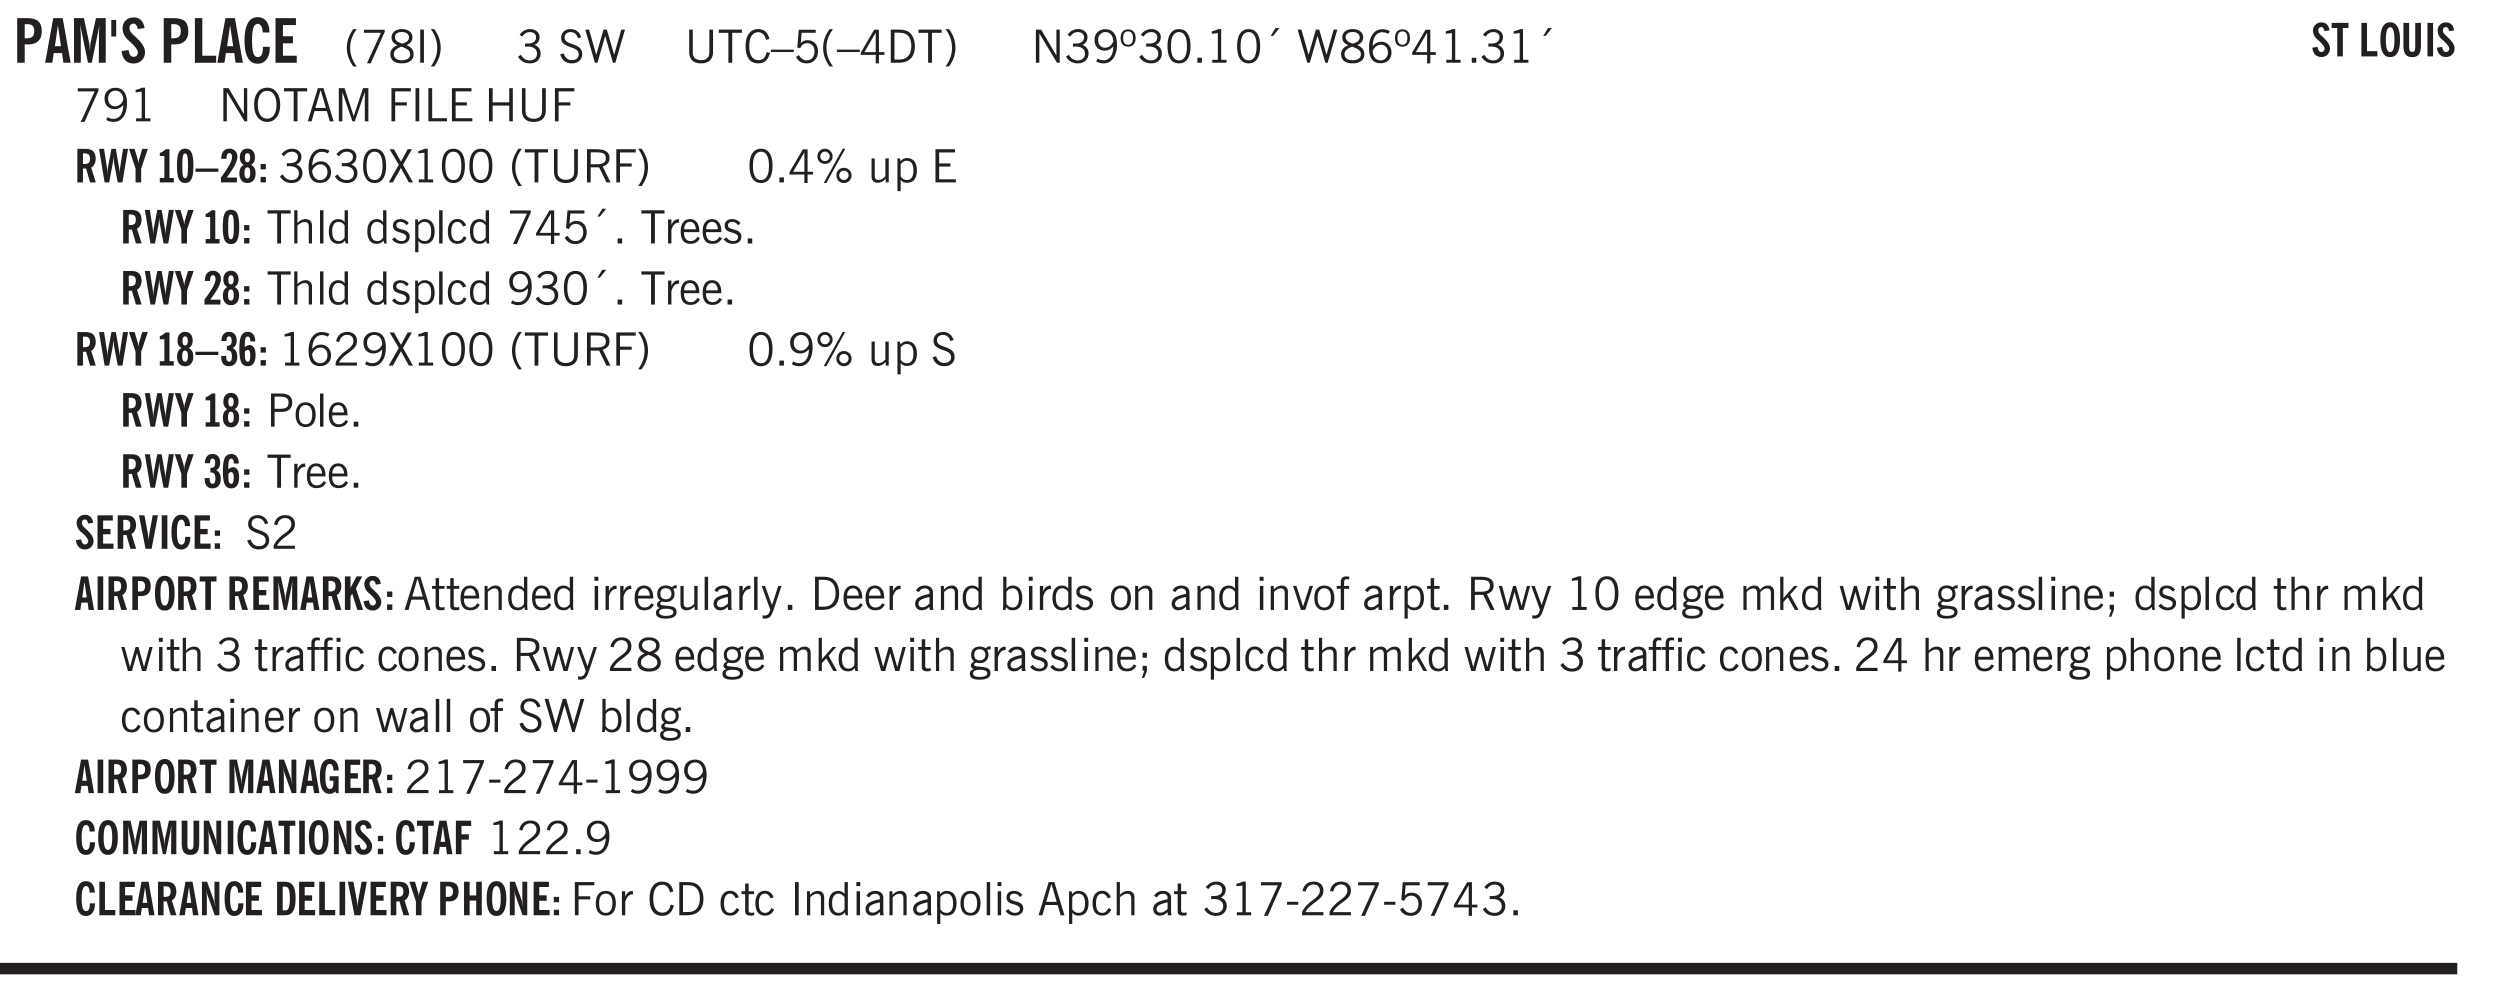 <svg xmlns="http://www.w3.org/2000/svg" xmlns:xlink="http://www.w3.org/1999/xlink" width="327.4pt" height="171.6" viewBox="0 0 327.4 128.7"><defs><symbol overflow="visible" id="ao"><path style="stroke:none" d="M.5 0v-3.14h.438v.718c.101-.258.226-.445.375-.562a.781.781 0 0 1 .53-.188h.095l.015.438h-.062a.8.8 0 0 0-.579.25c-.156.168-.28.414-.375.734V0Zm0 0"/></symbol><symbol overflow="visible" id="b"><path style="stroke:none" d="M1.484-3.219c.032 0 .063.008.094.016h.156c.352 0 .61-.07.766-.219.156-.156.234-.406.234-.75 0-.312-.074-.535-.218-.672-.149-.144-.383-.218-.704-.218-.054 0-.109.007-.171.015h-.157ZM.5 0v-5.844h1.297c.687 0 1.176.137 1.469.407.3.273.453.718.453 1.343 0 .543-.153.961-.453 1.25-.293.293-.72.438-1.282.438h-.5V0Zm0 0"/></symbol><symbol overflow="visible" id="d"><path style="stroke:none" d="M.5 0v-5.844h1.297l.656 3.078c.031.125.055.297.078.516.02.219.04.484.063.797.008-.29.02-.55.031-.781.02-.227.047-.41.078-.547l.672-3.063h1.281V0H3.75l.016-3.781a37.874 37.874 0 0 1 .063-1.25c-.024.136-.048.297-.079.484-.031.18-.078.422-.14.734L2.827 0h-.5l-.781-3.813c-.063-.312-.117-.554-.156-.734-.032-.187-.059-.348-.079-.484l.047.875c.02.21.032.336.032.375V0Zm0 0"/></symbol><symbol overflow="visible" id="e"><path style="stroke:none" d="M.344-5.61h.64v2.173h-.64Zm0 0"/></symbol><symbol overflow="visible" id="f"><path style="stroke:none" d="m.266-1.531.906-.14c.05.304.129.526.234.671a.48.48 0 0 0 .422.219c.176 0 .313-.051.406-.156a.572.572 0 0 0 .157-.422c0-.313-.352-.782-1.047-1.407a3.819 3.819 0 0 1-.235-.218 2.232 2.232 0 0 1-.53-.704A1.911 1.911 0 0 1 .39-4.5c0-.426.132-.77.406-1.031.27-.27.617-.407 1.047-.407.394 0 .71.122.953.36.25.242.406.586.469 1.031l-.891.125c-.031-.226-.102-.398-.203-.516a.433.433 0 0 0-.36-.187.489.489 0 0 0-.375.156.612.612 0 0 0-.14.422c0 .156.039.309.125.453.094.149.285.356.578.625.04.031.102.09.188.172.757.7 1.14 1.328 1.14 1.89 0 .438-.14.798-.422 1.079-.281.281-.64.422-1.078.422-.45 0-.808-.14-1.078-.422C.477-.61.316-1.008.266-1.531Zm0 0"/></symbol><symbol overflow="visible" id="h"><path style="stroke:none" d="M.5 0v-5.844h.969v4.922H3.28V0Zm0 0"/></symbol><symbol overflow="visible" id="i"><path style="stroke:none" d="M2.656-3.969c-.011-.363-.074-.64-.187-.828-.106-.195-.262-.297-.469-.297-.25 0-.438.18-.563.532-.117.343-.171.89-.171 1.64 0 .75.054 1.305.171 1.656.125.356.317.532.579.532a.522.522 0 0 0 .5-.313c.113-.207.171-.523.171-.953v-.094h.907v.078c0 .668-.149 1.196-.438 1.579-.281.374-.668.562-1.156.562-.563 0-.992-.254-1.281-.766C.426-1.16.28-1.92.28-2.92c0-1 .145-1.755.438-2.267.289-.519.719-.78 1.281-.78.488 0 .867.179 1.14.53.27.344.407.836.407 1.47Zm0 0"/></symbol><symbol overflow="visible" id="j"><path style="stroke:none" d="M.5 0v-5.844h2.672v.907H1.469v1.468H2.78v.922H1.47v1.625H3.28V0Zm0 0"/></symbol><symbol overflow="visible" id="k"><path style="stroke:none" d="M1.203.484a5.307 5.307 0 0 1-.64-1.203 3.795 3.795 0 0 1-.204-1.25c0-.426.067-.836.204-1.234.144-.406.359-.805.64-1.203h.453A5.034 5.034 0 0 0 1-3.203 3.67 3.67 0 0 0 .797-1.97c0 .438.066.856.203 1.25.145.399.363.797.656 1.203Zm0 0"/></symbol><symbol overflow="visible" id="l"><path style="stroke:none" d="m.828.078 1.828-4H.437v-.406h2.72v.281L1.327.078Zm0 0"/></symbol><symbol overflow="visible" id="m"><path style="stroke:none" d="M1.734-2.11c-.343.126-.593.274-.75.438a.767.767 0 0 0-.234.563c0 .23.094.418.281.562.196.149.446.219.75.219.344 0 .614-.067.813-.203a.686.686 0 0 0 .297-.578.707.707 0 0 0-.266-.563c-.168-.144-.465-.289-.89-.437Zm.125-.39c.32-.102.547-.219.672-.344a.653.653 0 0 0 .203-.5.588.588 0 0 0-.265-.5c-.168-.125-.39-.187-.672-.187-.274 0-.492.062-.656.187a.58.58 0 0 0-.25.485c0 .187.078.355.234.5.156.136.398.257.734.359Zm-.609.203c-.262-.101-.46-.238-.594-.406a.963.963 0 0 1-.203-.61c0-.32.117-.582.36-.78.25-.208.578-.313.984-.313.426 0 .766.101 1.016.297.25.187.374.449.374.78a.94.94 0 0 1-.203.61c-.125.168-.32.305-.578.406.32.126.555.29.703.485.157.2.235.445.235.734 0 .367-.14.653-.422.86-.274.21-.649.312-1.125.312-.469 0-.84-.101-1.11-.312-.261-.22-.39-.516-.39-.891 0-.258.078-.488.234-.688.164-.207.406-.367.719-.484Zm0 0"/></symbol><symbol overflow="visible" id="n"><path style="stroke:none" d="M.61 0v-4.344h.484V0Zm0 0"/></symbol><symbol overflow="visible" id="o"><path style="stroke:none" d="M.313.484a4.75 4.75 0 0 0 .64-1.203 3.9 3.9 0 0 0 0-2.484 4.817 4.817 0 0 0-.64-1.203h.453c.289.398.504.797.64 1.203a3.9 3.9 0 0 1 0 2.484A4.75 4.75 0 0 1 .766.484Zm0 0"/></symbol><symbol overflow="visible" id="p"><path style="stroke:none" d="m.203-.797.375-.25c.133.242.297.422.485.547.195.125.414.188.656.188.3 0 .535-.079.703-.235.176-.156.265-.367.265-.64 0-.301-.109-.532-.328-.688-.21-.164-.515-.25-.921-.25-.063 0-.122.008-.172.016h-.157v-.407h.313c.375 0 .656-.066.844-.203.195-.144.296-.351.296-.625a.59.59 0 0 0-.218-.484c-.149-.125-.34-.188-.578-.188-.211 0-.399.047-.563.141a1.555 1.555 0 0 0-.453.453l-.344-.25c.188-.25.39-.43.61-.547.226-.125.484-.187.765-.187.375 0 .672.101.89.297a.927.927 0 0 1 .345.75c0 .242-.059.449-.172.625a1.023 1.023 0 0 1-.485.39c.258.106.457.25.594.438.133.187.203.414.203.672 0 .398-.133.714-.39.953-.25.242-.594.36-1.032.36-.336 0-.632-.075-.89-.22a1.646 1.646 0 0 1-.64-.656Zm0 0"/></symbol><symbol overflow="visible" id="r"><path style="stroke:none" d="m.203-1.094.453-.14c.082.273.219.492.406.656a.994.994 0 0 0 .657.234c.27 0 .488-.066.656-.203a.67.67 0 0 0 .25-.547.72.72 0 0 0-.078-.343.84.84 0 0 0-.219-.266c-.137-.094-.383-.203-.734-.328a7.453 7.453 0 0 1-.266-.094c-.367-.145-.625-.3-.781-.469a.98.98 0 0 1-.219-.656c0-.352.113-.633.344-.844.226-.207.535-.312.922-.312.332 0 .613.093.843.281.239.18.41.438.516.781l-.437.125a1.08 1.08 0 0 0-.344-.594.976.976 0 0 0-.625-.203c-.23 0-.418.07-.563.204-.136.124-.203.296-.203.515 0 .106.02.2.063.281.05.086.125.168.219.25.101.075.328.172.671.297.114.043.204.074.266.094.406.156.688.328.844.516.156.187.234.433.234.734 0 .355-.125.648-.375.875-.242.219-.562.328-.969.328-.386 0-.71-.098-.968-.297-.25-.195-.438-.488-.563-.875Zm0 0"/></symbol><symbol overflow="visible" id="s"><path style="stroke:none" d="M1.39 0 .126-4.344h.5l.922 3.25h.031l.938-3.25h.437l.938 3.25h.03l.923-3.25h.484L4.062 0H3.75L2.734-3.516 1.72 0Zm0 0"/></symbol><symbol overflow="visible" id="t"><path style="stroke:none" d="M.578-4.344h.469v2.797c0 .2.004.352.016.453.019.094.05.184.093.266a.816.816 0 0 0 .375.36c.164.085.364.124.594.124.238 0 .441-.039.61-.125a.856.856 0 0 0 .374-.36.875.875 0 0 0 .079-.28c.019-.102.03-.274.03-.516v-2.719h.485v2.875c0 .5-.137.887-.406 1.157-.274.261-.664.39-1.172.39-.512 0-.898-.129-1.156-.39C.707-.57.579-.958.579-1.47Zm0 0"/></symbol><symbol overflow="visible" id="u"><path style="stroke:none" d="M1.39 0v-3.922H.126v-.422h3.031v.422H1.891V0Zm0 0"/></symbol><symbol overflow="visible" id="v"><path style="stroke:none" d="M3.469-1.297c-.106.461-.29.805-.547 1.031-.25.23-.574.344-.969.344C1.41.078.993-.113.703-.5.422-.895.281-1.453.281-2.172c0-.695.145-1.242.438-1.64.289-.395.687-.594 1.187-.594.407 0 .735.11.985.328.25.219.414.543.5.969L2.953-3c-.062-.32-.183-.566-.36-.734A.882.882 0 0 0 1.954-4c-.387 0-.683.164-.89.484-.2.313-.297.766-.297 1.36 0 .586.101 1.031.312 1.344.207.312.504.468.89.468a.973.973 0 0 0 .704-.265c.187-.188.305-.446.36-.782Zm0 0"/></symbol><symbol overflow="visible" id="w"><path style="stroke:none" d="M0-1.406v-.313h3v.313Zm0 0"/></symbol><symbol overflow="visible" id="x"><path style="stroke:none" d="M.406-.781.796-1c.126.23.27.402.438.516a.94.94 0 0 0 .563.171c.312 0 .562-.101.75-.312.187-.219.281-.508.281-.875 0-.32-.09-.578-.265-.766a.914.914 0 0 0-.704-.296c-.21 0-.39.058-.546.171a.978.978 0 0 0-.344.5L.579-2l.187-2.328h2.218v.406H1.141l-.11 1.36a1.28 1.28 0 0 1 .39-.297c.145-.063.317-.094.516-.094.395 0 .72.137.97.406.25.274.374.625.374 1.063 0 .46-.136.836-.406 1.125-.273.293-.625.437-1.063.437-.335 0-.62-.074-.859-.219a1.48 1.48 0 0 1-.547-.64Zm0 0"/></symbol><symbol overflow="visible" id="y"><path style="stroke:none" d="M1.203.484a5.307 5.307 0 0 1-.64-1.203 3.795 3.795 0 0 1-.204-1.25c0-.426.067-.836.204-1.234.144-.406.359-.805.64-1.203h.453A5.034 5.034 0 0 0 1-3.203 3.67 3.67 0 0 0 .797-1.97c0 .438.066.856.203 1.25.145.399.363.797.656 1.203Zm0 0"/></symbol><symbol overflow="visible" id="z"><path style="stroke:none" d="M2.625-4.328v2.937h.719v.36h-.719v1.11h-.422v-1.11H.25v-.297l1.75-3Zm-.422 2.937v-2.546L.72-1.392Zm0 0"/></symbol><symbol overflow="visible" id="A"><path style="stroke:none" d="M1.5-3.938h-.438v3.516h.375c.333 0 .594-.02.782-.062.187-.051.347-.133.484-.25.176-.133.313-.32.406-.563.102-.25.157-.539.157-.875 0-.344-.047-.64-.141-.89a1.332 1.332 0 0 0-.422-.594 1.294 1.294 0 0 0-.469-.219 3.423 3.423 0 0 0-.734-.063ZM.578 0v-4.344H1.61c.332 0 .602.032.813.094.207.055.394.137.562.25.239.188.422.438.547.75.133.313.203.672.203 1.078 0 .719-.187 1.262-.562 1.625C2.797-.18 2.238 0 1.5 0Zm0 0"/></symbol><symbol overflow="visible" id="B"><path style="stroke:none" d="M.313.484a4.75 4.75 0 0 0 .64-1.203 3.9 3.9 0 0 0 0-2.484 4.817 4.817 0 0 0-.64-1.203h.453c.289.398.504.797.64 1.203a3.9 3.9 0 0 1 0 2.484A4.75 4.75 0 0 1 .766.484Zm0 0"/></symbol><symbol overflow="visible" id="C"><path style="stroke:none" d="M.578 0v-4.344h.688l2 3.39v-3.39h.437V0h-.36L1.032-3.844V0Zm0 0"/></symbol><symbol overflow="visible" id="D"><path style="stroke:none" d="M2.797-2.797c-.012-.375-.11-.672-.297-.89a.923.923 0 0 0-.734-.329c-.274 0-.5.102-.688.297-.18.188-.266.43-.266.719 0 .313.083.563.25.75.165.188.391.281.672.281.227 0 .43-.066.61-.203.187-.144.336-.351.453-.625Zm0 .656c-.156.18-.328.313-.516.407-.187.093-.39.14-.61.14-.398 0-.718-.125-.968-.375-.242-.258-.36-.61-.36-1.047 0-.406.13-.734.391-.984.27-.258.614-.39 1.032-.39.5 0 .875.171 1.125.515.257.336.39.836.39 1.5 0 .75-.164 1.352-.484 1.797-.313.437-.735.656-1.266.656C1.332.078 1.148.051.984 0a1.29 1.29 0 0 1-.421-.188L.75-.561c.113.085.234.148.36.187.132.031.273.047.421.047.383 0 .692-.16.922-.484.227-.333.344-.774.344-1.329Zm0 0"/></symbol><symbol overflow="visible" id="E"><path style="stroke:none" d="M.484-3.234c0 .28.055.5.172.656.114.148.274.219.485.219.195 0 .351-.07.468-.22.114-.155.172-.374.172-.655 0-.29-.058-.508-.172-.657-.105-.144-.261-.218-.468-.218-.22 0-.387.074-.5.218-.106.149-.157.368-.157.657Zm-.328 0c0-.364.082-.645.25-.844.176-.195.422-.297.735-.297.3 0 .539.102.718.297.176.2.266.48.266.844 0 .355-.09.632-.266.828-.18.199-.418.297-.718.297-.313 0-.559-.098-.735-.297-.168-.196-.25-.473-.25-.828Zm0 0"/></symbol><symbol overflow="visible" id="F"><path style="stroke:none" d="M.75-2.172c0 .617.086 1.078.266 1.39a.858.858 0 0 0 .796.47c.344 0 .598-.157.766-.47.176-.312.266-.773.266-1.39 0-.601-.09-1.062-.266-1.375-.168-.312-.422-.469-.765-.469-.344 0-.61.157-.797.47-.18.312-.266.773-.266 1.374Zm-.453 0c0-.726.129-1.281.39-1.656.258-.383.633-.578 1.125-.578.489 0 .86.195 1.11.578.258.375.39.93.39 1.656 0 .73-.132 1.29-.39 1.672-.25.387-.621.578-1.11.578C1.32.078.946-.113.688-.5c-.261-.383-.39-.941-.39-1.672Zm0 0"/></symbol><symbol overflow="visible" id="G"><path style="stroke:none" d="M.61 0v-.656h.593V0Zm0 0"/></symbol><symbol overflow="visible" id="H"><path style="stroke:none" d="M2.047-4.406v4.015h.703V0H.875v-.39h.734v-3.5l-.796.093v-.312c.164-.04.32-.086.468-.141.157-.05.29-.102.407-.156Zm0 0"/></symbol><symbol overflow="visible" id="I"><path style="stroke:none" d="m1.094-3.516.625-1.03h.515l-.828 1.03Zm0 0"/></symbol><symbol overflow="visible" id="J"><path style="stroke:none" d="M1.734-2.11c-.343.126-.593.274-.75.438a.767.767 0 0 0-.234.563c0 .23.094.418.281.562.196.149.446.219.75.219.344 0 .614-.067.813-.203a.686.686 0 0 0 .297-.578.707.707 0 0 0-.266-.563c-.168-.144-.465-.289-.89-.437Zm.125-.39c.32-.102.547-.219.672-.344a.653.653 0 0 0 .203-.5.588.588 0 0 0-.265-.5c-.168-.125-.39-.187-.672-.187-.274 0-.492.062-.656.187a.58.58 0 0 0-.25.485c0 .187.078.355.234.5.156.136.398.257.734.359Zm-.609.203c-.262-.101-.46-.238-.594-.406a.963.963 0 0 1-.203-.61c0-.32.117-.582.36-.78.25-.208.578-.313.984-.313.426 0 .766.101 1.016.297.25.187.374.449.374.78a.94.94 0 0 1-.203.61c-.125.168-.32.305-.578.406.32.126.555.29.703.485.157.2.235.445.235.734 0 .367-.14.653-.422.86-.274.21-.649.312-1.125.312-.469 0-.84-.101-1.11-.312-.261-.22-.39-.516-.39-.891 0-.258.078-.488.234-.688.164-.207.406-.367.719-.484Zm0 0"/></symbol><symbol overflow="visible" id="K"><path style="stroke:none" d="M.828-1.531c.02.375.125.672.313.89.187.22.43.329.734.329a.89.89 0 0 0 .672-.282 1.02 1.02 0 0 0 .281-.734c0-.313-.086-.563-.25-.75-.168-.188-.39-.281-.672-.281a.999.999 0 0 0-.625.218c-.18.137-.328.34-.453.61Zm.016-.657c.156-.187.328-.328.515-.421.188-.094.383-.141.594-.141.406 0 .727.137.969.406.25.262.375.606.375 1.031 0 .407-.137.743-.406 1-.262.25-.606.376-1.032.376-.492 0-.867-.165-1.125-.5C.484-.781.36-1.285.36-1.954c0-.75.157-1.344.47-1.781.312-.438.734-.657 1.265-.657.176 0 .344.024.5.063.164.031.328.094.484.187l-.203.36a1.104 1.104 0 0 0-.36-.156A1.408 1.408 0 0 0 2.095-4c-.387 0-.696.168-.922.5-.219.324-.328.762-.328 1.313Zm0 0"/></symbol><symbol overflow="visible" id="L"><path style="stroke:none" d="m.828.078 1.828-4H.437v-.406h2.72v.281L1.327.078Zm0 0"/></symbol><symbol overflow="visible" id="M"><path style="stroke:none" d="M.766-2.172c0 .574.109 1.024.328 1.344.218.324.52.484.906.484.375 0 .672-.16.89-.484.22-.32.329-.77.329-1.344 0-.57-.11-1.02-.328-1.344C2.67-3.836 2.375-4 2-4c-.387 0-.688.164-.906.484-.219.325-.328.774-.328 1.344Zm-.485 0c0-.676.149-1.219.453-1.625.313-.406.735-.61 1.266-.61.52 0 .93.204 1.234.61.313.399.47.938.47 1.625 0 .688-.157 1.235-.47 1.64-.304.407-.714.61-1.234.61-.523 0-.938-.203-1.25-.61-.313-.405-.469-.952-.469-1.64Zm0 0"/></symbol><symbol overflow="visible" id="N"><path style="stroke:none" d="M1.11-1.75h1.374l-.656-2.266h-.062ZM.11 0l1.327-4.344h.735L3.5 0H3l-.39-1.344H1L.61 0Zm0 0"/></symbol><symbol overflow="visible" id="O"><path style="stroke:none" d="M.578 0v-4.344h.75L2.531-.672 3.75-4.344h.703V0h-.469v-3.828L2.672 0h-.313L1.047-3.828V0Zm0 0"/></symbol><symbol overflow="visible" id="P"><path style="stroke:none" d="M.578 0v-4.344h2.547v.422H1.062v1.438h1.532v.406H1.063V0Zm0 0"/></symbol><symbol overflow="visible" id="Q"><path style="stroke:none" d="M.61 0v-4.344h.484V0Zm0 0"/></symbol><symbol overflow="visible" id="R"><path style="stroke:none" d="M.61 0v-4.344h.5v3.938h1.937V0Zm0 0"/></symbol><symbol overflow="visible" id="S"><path style="stroke:none" d="M.578 0v-4.344h2.563v.422H1.062v1.438h1.47v.406h-1.47v1.672H3.25V0Zm0 0"/></symbol><symbol overflow="visible" id="T"><path style="stroke:none" d="M.578 0v-4.344h.485v1.86h2.171v-1.86h.47V0h-.47v-2.063H1.063V0Zm0 0"/></symbol><symbol overflow="visible" id="ae"><path style="stroke:none" d="m.047 0 1.328-2.313-1.203-2.03h.562l.922 1.624.875-1.625h.563L1.922-2.312 3.234 0h-.546L1.655-1.89.594 0Zm0 0"/></symbol><symbol overflow="visible" id="af"><path style="stroke:none" d="M1.797-3.938h-.734v1.563h.718c.446 0 .77-.055.969-.172.195-.125.297-.328.297-.61 0-.288-.09-.491-.266-.609-.18-.113-.508-.171-.984-.171ZM.578 0v-4.344h1.219c.601 0 1.039.094 1.312.282.282.18.422.468.422.875 0 .28-.078.515-.234.703-.149.18-.367.312-.656.406L3.656 0h-.531l-.953-1.969h-1.11V0Zm0 0"/></symbol><symbol overflow="visible" id="ag"><path style="stroke:none" d="M3.172-.922c0 .168.055.313.172.438.125.117.27.171.437.171a.572.572 0 0 0 .422-.171.598.598 0 0 0 .188-.438.604.604 0 0 0-.172-.437.604.604 0 0 0-.438-.172.589.589 0 0 0-.61.61Zm-.375 0c0-.281.094-.515.281-.703a.954.954 0 0 1 .703-.281c.281 0 .516.093.703.281a.938.938 0 0 1 .297.703.985.985 0 0 1-.297.719.954.954 0 0 1-.703.281.954.954 0 0 1-.703-.281 1.003 1.003 0 0 1-.281-.719ZM.687-3.406c0 .168.055.312.172.437a.631.631 0 0 0 .454.172.572.572 0 0 0 .421-.172.598.598 0 0 0 .188-.437.573.573 0 0 0-.188-.438.558.558 0 0 0-.421-.187.613.613 0 0 0-.625.625ZM1.141.078l2.484-4.484h.328L1.484.078ZM.312-3.406c0-.281.094-.516.282-.703a.985.985 0 0 1 .719-.297c.269 0 .5.101.687.297a.938.938 0 0 1 .297.703.938.938 0 0 1-.297.703.937.937 0 0 1-.688.281c-.28 0-.523-.094-.718-.281a.954.954 0 0 1-.281-.703Zm0 0"/></symbol><symbol overflow="visible" id="ah"><path style="stroke:none" d="M2.719-3.14V0h-.39v-.469c-.18.18-.352.309-.517.39a1.193 1.193 0 0 1-.53.126c-.262 0-.466-.07-.61-.219C.535-.328.469-.539.469-.812v-2.329H.89v2.157c0 .242.035.414.109.515.082.094.21.14.39.14a.993.993 0 0 0 .454-.108 1.95 1.95 0 0 0 .437-.36V-3.14Zm0 0"/></symbol><symbol overflow="visible" id="ai"><path style="stroke:none" d="M.922-.781c.125.168.25.289.375.36.133.073.289.108.469.108.257 0 .46-.101.609-.312.145-.219.219-.523.219-.922 0-.426-.074-.742-.219-.953-.148-.219-.367-.328-.656-.328a.85.85 0 0 0-.453.125c-.137.086-.25.2-.344.344ZM.5 1.14v-4.282h.328l.078.391a.975.975 0 0 1 .375-.328.96.96 0 0 1 .453-.11c.414 0 .739.141.97.422.226.282.343.688.343 1.22 0 .51-.117.905-.344 1.187-.219.273-.543.406-.969.406-.18 0-.336-.031-.468-.094a.973.973 0 0 1-.344-.297v1.485Zm0 0"/></symbol><symbol overflow="visible" id="aj"><path style="stroke:none" d="M.5 0v-4.344h.422v1.672c.176-.187.348-.316.515-.39a1.21 1.21 0 0 1 .547-.126c.27 0 .477.079.625.235.145.148.22.355.22.625V0h-.423v-2.156c0-.239-.043-.406-.125-.5-.086-.102-.219-.156-.406-.156-.168 0-.328.042-.484.124a1.708 1.708 0 0 0-.47.344V0Zm0 0"/></symbol><symbol overflow="visible" id="ak"><path style="stroke:none" d="M.516 0v-4.344h.453V0Zm0 0"/></symbol><symbol overflow="visible" id="al"><path style="stroke:none" d="M2.297-2.36a1.066 1.066 0 0 0-.36-.343.87.87 0 0 0-.453-.125c-.25 0-.449.11-.593.328-.149.21-.22.508-.22.89 0 .43.071.75.22.97.144.218.359.328.64.328a.81.81 0 0 0 .422-.11 1.05 1.05 0 0 0 .344-.36Zm.437-1.984v3.969c.008.137.024.262.047.375h-.344l-.093-.39a1.106 1.106 0 0 1-.39.343 1.152 1.152 0 0 1-.485.094c-.399 0-.703-.14-.922-.422-.211-.29-.313-.691-.313-1.203 0-.52.11-.914.329-1.188.218-.28.523-.421.921-.421.188 0 .348.039.485.109a.796.796 0 0 1 .328.297v-1.563Zm0 0"/></symbol><symbol overflow="visible" id="am"><path style="stroke:none" d="m.11-.547.359-.265c.113.167.242.292.39.375.157.085.32.124.5.124a.698.698 0 0 0 .454-.14.479.479 0 0 0 .171-.39c0-.239-.242-.427-.718-.563-.106-.032-.188-.055-.25-.078-.262-.07-.461-.176-.594-.313a.782.782 0 0 1-.188-.531c0-.258.082-.469.25-.625.176-.156.407-.235.688-.235.238 0 .445.043.625.126.187.085.351.214.5.39l-.281.297a1.223 1.223 0 0 0-.375-.344.943.943 0 0 0-.438-.11.572.572 0 0 0-.39.126.426.426 0 0 0-.141.328c0 .063.008.125.031.188.031.054.07.101.125.14.094.063.27.133.531.203.133.032.235.059.297.078.27.094.461.211.578.344a.754.754 0 0 1 .188.531c0 .293-.106.524-.313.688-.199.168-.468.25-.812.25-.242 0-.465-.05-.672-.156a1.335 1.335 0 0 1-.516-.438Zm0 0"/></symbol><symbol overflow="visible" id="an"><path style="stroke:none" d="M2.672-.75c-.125.273-.29.477-.485.61-.199.124-.433.187-.703.187-.406 0-.718-.133-.937-.406C.328-.641.219-1.047.219-1.58c0-.507.11-.905.328-1.187.226-.289.539-.437.937-.437.27 0 .5.078.688.234.195.149.344.352.437.61l-.421.14a.946.946 0 0 0-.282-.437.638.638 0 0 0-.437-.172c-.262 0-.461.11-.594.328-.137.219-.203.527-.203.922 0 .418.066.734.203.953.133.21.344.313.625.313.164 0 .316-.051.453-.157a1.24 1.24 0 0 0 .36-.484Zm0 0"/></symbol><symbol overflow="visible" id="c"><path style="stroke:none" d="M1.36-2.172h.796L1.75-4.89ZM.077 0l1.063-5.844h1.234L3.422 0h-.953l-.172-1.266H1.203L1.016 0Zm0 0"/></symbol><symbol overflow="visible" id="ap"><path style="stroke:none" d="M.688-1.86h1.53c-.011-.288-.085-.523-.218-.702a.661.661 0 0 0-.547-.266c-.23 0-.414.09-.547.265-.136.168-.21.403-.219.704Zm1.734.985.328.188c-.125.25-.293.437-.5.562-.21.117-.465.172-.766.172-.406 0-.718-.133-.937-.406C.336-.641.234-1.047.234-1.58c0-.5.102-.89.313-1.171.219-.29.52-.438.906-.438.383 0 .68.141.89.422.22.274.329.657.329 1.157v.125h-2v.109c0 .324.078.586.234.781a.77.77 0 0 0 .625.281.945.945 0 0 0 .516-.14c.156-.102.281-.242.375-.422Zm0 0"/></symbol><symbol overflow="visible" id="as"><path style="stroke:none" d="M.297 0v-.406c.094-.219.219-.426.375-.625.156-.196.348-.395.578-.594.102-.094.27-.223.5-.39a4.37 4.37 0 0 0 .484-.391 1.86 1.86 0 0 0 .297-.406.95.95 0 0 0 .094-.407c0-.25-.074-.445-.219-.594-.148-.144-.351-.218-.61-.218a.928.928 0 0 0-.655.25c-.18.156-.297.386-.36.687L.36-3.188c.082-.394.25-.695.5-.906.25-.207.567-.312.954-.312.394 0 .707.105.937.312.227.211.344.496.344.86 0 .156-.024.296-.063.421-.031.118-.09.231-.172.344-.148.211-.453.485-.921.828a6.86 6.86 0 0 0-.235.172 5.132 5.132 0 0 0-.61.547C.939-.742.82-.57.75-.406h2.344V0Zm0 0"/></symbol><symbol overflow="visible" id="at"><path style="stroke:none" d="M1.047-2.344h.734c.395 0 .676-.062.844-.187.164-.125.25-.332.25-.625 0-.281-.09-.477-.266-.594-.168-.125-.453-.188-.859-.188h-.703ZM.578 0v-4.344h1.266c.52 0 .898.102 1.14.297.25.188.375.484.375.89 0 .387-.12.688-.359.907-.242.21-.578.313-1.016.313h-.937V0Zm0 0"/></symbol><symbol overflow="visible" id="au"><path style="stroke:none" d="M.64-1.578c0 .418.07.734.22.953.156.21.374.313.656.313.27 0 .476-.102.625-.313.156-.219.234-.531.234-.938 0-.414-.074-.726-.219-.937a.724.724 0 0 0-.64-.328.76.76 0 0 0-.657.328c-.148.21-.218.516-.218.922Zm-.437 0c0-.508.113-.906.344-1.188.226-.28.55-.421.969-.421.414 0 .738.14.968.421.227.282.344.68.344 1.188 0 .523-.117.922-.344 1.203-.23.281-.554.422-.968.422-.418 0-.743-.14-.97-.422-.23-.281-.343-.68-.343-1.203Zm0 0"/></symbol><symbol overflow="visible" id="aG"><path style="stroke:none" d="M1.734-.375v.36a1.42 1.42 0 0 1-.218.046 2.314 2.314 0 0 1-.25.016c-.23 0-.407-.047-.532-.14C.617-.196.563-.353.563-.564v-2.203h-.47v-.375h.47v-1.015h.453v1.015h.718v.375h-.718V-.75c0 .18.023.293.078.344.062.054.172.078.328.078.082 0 .18-.016.297-.047Zm0 0"/></symbol><symbol overflow="visible" id="aH"><path style="stroke:none" d="M.5 0v-3.14h.39v.484c.176-.188.348-.32.516-.406.164-.083.344-.126.532-.126.257 0 .457.079.593.235.145.148.219.355.219.625V0h-.422v-2.156c0-.239-.043-.406-.125-.5-.074-.102-.203-.156-.39-.156a.911.911 0 0 0-.454.124 1.548 1.548 0 0 0-.437.344V0Zm0 0"/></symbol><symbol overflow="visible" id="aI"><path style="stroke:none" d="M.484-3.813v-.53H1v.53ZM.516 0v-3.14h.453V0Zm0 0"/></symbol><symbol overflow="visible" id="aJ"><path style="stroke:none" d="M.563.313c0 .156.07.269.218.343.145.082.36.125.64.125.333 0 .583-.043.75-.125.165-.074.25-.187.25-.344 0-.156-.085-.273-.25-.343-.167-.082-.417-.125-.75-.125-.28 0-.495.043-.64.125C.633.05.562.164.562.313Zm.156-2.454c0 .243.062.43.187.563.125.125.305.187.547.187.219 0 .39-.062.516-.187.133-.125.203-.3.203-.531 0-.227-.07-.407-.203-.532a.756.756 0 0 0-.547-.203c-.219 0-.39.063-.516.188-.125.125-.187.297-.187.515ZM.656-.25a.587.587 0 0 1-.281-.172.504.504 0 0 1-.094-.312c0-.094.031-.176.094-.25.063-.082.172-.172.328-.266a.831.831 0 0 1-.297-.344 1.254 1.254 0 0 1-.094-.5c0-.344.098-.613.297-.812.207-.196.493-.297.86-.297.144 0 .273.023.39.062.125.043.239.102.344.172.113-.094.211-.16.297-.203a.732.732 0 0 1 .281-.062h.078v.406h-.093a.849.849 0 0 0-.25.031c-.055.012-.09.031-.11.063.051.086.094.18.125.28.031.095.047.204.047.329 0 .336-.105.602-.312.797-.2.2-.477.297-.829.297-.074 0-.152-.004-.234-.016a1.382 1.382 0 0 1-.234-.047.545.545 0 0 0-.203.125.209.209 0 0 0-.063.156c0 .137.195.215.594.235.133.012.238.023.312.031.477.043.801.125.97.25.175.125.265.32.265.594 0 .27-.121.476-.36.625-.242.144-.593.219-1.062.219-.43 0-.75-.063-.969-.188C.243.828.141.633.141.375.14.227.176.102.25 0c.082-.094.219-.176.406-.25Zm0 0"/></symbol><symbol overflow="visible" id="aK"><path style="stroke:none" d="M2.125-.828v-.86c-.523.106-.89.227-1.11.36-.218.137-.327.308-.327.516 0 .148.039.261.125.343.093.086.222.125.39.125a.994.994 0 0 0 .422-.11c.156-.081.32-.206.5-.374Zm-.016.406a1.71 1.71 0 0 1-.468.36 1.36 1.36 0 0 1-.532.109.874.874 0 0 1-.625-.234.874.874 0 0 1-.234-.625.93.93 0 0 1 .422-.797c.289-.196.773-.36 1.453-.485v-.234a.436.436 0 0 0-.172-.344.698.698 0 0 0-.453-.14.85.85 0 0 0-.453.124.976.976 0 0 0-.313.36L.36-2.531c.114-.219.266-.38.454-.485.195-.113.437-.171.718-.171.332 0 .586.085.766.25.187.156.281.382.281.671v1.75c0 .086.004.168.016.25.008.075.023.149.047.22V0h-.485Zm0 0"/></symbol><symbol overflow="visible" id="aL"><path style="stroke:none" d="M1.188-.047.063-3.14H.5l.922 2.516.812-2.516h.438L1.609.047c-.148.437-.304.726-.468.875-.168.144-.391.219-.672.219-.055 0-.106-.008-.156-.016a.644.644 0 0 1-.126-.016V.703C.228.711.27.72.314.72c.039.008.082.015.124.015.208 0 .368-.058.485-.171.113-.118.203-.32.265-.61Zm0 0"/></symbol><symbol overflow="visible" id="aM"><path style="stroke:none" d="M.922-.781c.113.156.238.277.375.36.133.073.285.108.453.108.25 0 .445-.101.594-.312.144-.219.219-.52.219-.906 0-.438-.075-.758-.22-.969a.724.724 0 0 0-.64-.328.825.825 0 0 0-.437.125c-.125.086-.243.2-.344.344ZM.453 0c.02-.156.031-.316.031-.484C.492-.648.5-.82.5-1v-3.344h.422v1.578a.952.952 0 0 1 .344-.312c.132-.07.289-.11.468-.11.407 0 .72.141.938.422.219.282.328.688.328 1.22 0 .51-.11.905-.328 1.187-.219.273-.54.406-.953.406-.18 0-.336-.031-.469-.094a.983.983 0 0 1-.36-.328L.798 0Zm0 0"/></symbol><symbol overflow="visible" id="aN"><path style="stroke:none" d="M1.094 0 .062-3.14H.5l.875 2.687.86-2.688h.437L1.656 0Zm0 0"/></symbol><symbol overflow="visible" id="aO"><path style="stroke:none" d="M.547 0v-2.766H.016v-.375h.53v-.437c0-.281.056-.485.173-.61.125-.132.312-.203.562-.203.051 0 .11.008.172.016.063 0 .129.012.203.031v.36c-.054-.008-.11-.02-.172-.032-.054-.007-.101-.015-.14-.015-.125 0-.219.039-.282.11-.054.062-.078.163-.078.296v.484h.657v.375H.984V0Zm0 0"/></symbol><symbol overflow="visible" id="aP"><path style="stroke:none" d="M1 0 .125-3.14h.438l.703 2.624L2-3.14h.375l.734 2.625.704-2.625h.421L3.375 0h-.531l-.656-2.36L1.53 0Zm0 0"/></symbol><symbol overflow="visible" id="aQ"><path style="stroke:none" d="M.484 0v-3.14h.391v.484c.176-.188.344-.32.5-.406.164-.083.344-.126.531-.126.196 0 .36.047.485.141.125.086.21.215.265.39.176-.187.348-.32.516-.405.164-.083.344-.126.531-.126.258 0 .457.079.594.235.133.148.203.355.203.625V0h-.422v-2.188c0-.218-.043-.374-.125-.468-.074-.102-.2-.156-.375-.156a.911.911 0 0 0-.453.124 1.683 1.683 0 0 0-.422.344V0h-.422v-2.172c0-.226-.043-.39-.125-.484-.074-.102-.199-.156-.375-.156a.993.993 0 0 0-.437.109 1.868 1.868 0 0 0-.438.36V0Zm0 0"/></symbol><symbol overflow="visible" id="aR"><path style="stroke:none" d="M.5 0v-4.344h.422v2.813l1.406-1.61h.469L1.797-2l1.11 2h-.485L1.5-1.656l-.578.625V0Zm0 0"/></symbol><symbol overflow="visible" id="aS"><path style="stroke:none" d="m.594.89.328-.937H.687v-.625h.563v.703L.89.906Zm.094-2.624v-.657h.562v.657Zm0 0"/></symbol><symbol overflow="visible" id="aV"><path style="stroke:none" d="M.25-1.375v-.39h1.469v.39Zm0 0"/></symbol><symbol overflow="visible" id="U"><path style="stroke:none" d="M1.11-2.422c.019.012.038.016.062.016h.11c.269 0 .46-.051.577-.156.114-.114.172-.301.172-.563 0-.238-.058-.41-.172-.516-.105-.101-.28-.156-.53-.156-.044 0-.11.008-.204.016h-.016ZM2.796 0h-.75l-.531-1.828a.535.535 0 0 1-.141.016h-.266V0H.375v-4.39h.969c.281 0 .488.023.625.062.144.031.273.09.39.172.133.105.239.25.313.437.07.188.11.399.11.625 0 .262-.055.492-.157.688-.094.199-.242.355-.438.469Zm0 0"/></symbol><symbol overflow="visible" id="V"><path style="stroke:none" d="M.828 0 .094-4.39H.75l.375 2.421c.008.074.02.184.031.328.008.137.02.32.032.547.007-.226.019-.414.03-.562.02-.157.036-.27.048-.344l.453-2.39h.578l.422 2.468c.02.125.035.258.047.39.02.137.03.282.03.438 0-.144.005-.289.017-.437.007-.145.023-.285.046-.422l.375-2.438h.657L3.156 0h-.61l-.468-2.469a19.254 19.254 0 0 1-.062-.469 3.15 3.15 0 0 1-.032-.468c-.023.25-.043.449-.062.594-.012.148-.024.25-.031.312L1.42 0Zm0 0"/></symbol><symbol overflow="visible" id="W"><path style="stroke:none" d="M.797 0v-1.813l-.86-2.578h.735l.406 1.375c.02.063.035.149.047.25.02.106.035.227.047.36a5.12 5.12 0 0 1 .031-.375c.02-.102.04-.188.063-.25l.406-1.36h.734l-.875 2.579V0Zm0 0"/></symbol><symbol overflow="visible" id="Y"><path style="stroke:none" d="M1.64-.578h.563V0H.375v-.578h.594v-2.875H.375v-.406a1.38 1.38 0 0 0 .39-.188c.126-.082.255-.18.391-.297h.485Zm0 0"/></symbol><symbol overflow="visible" id="Z"><path style="stroke:none" d="M.922-2.172c0 .637.023 1.07.078 1.297.05.219.148.328.297.328.133 0 .226-.11.281-.328.063-.227.094-.66.094-1.297 0-.633-.031-1.062-.094-1.281-.055-.227-.148-.344-.281-.344-.149 0-.246.117-.297.344-.055.219-.078.648-.078 1.281Zm-.703 0c0-.82.078-1.398.234-1.734.164-.344.445-.516.844-.516.383 0 .66.172.828.516.164.344.25.922.25 1.734 0 .813-.086 1.39-.25 1.735-.168.343-.445.515-.828.515-.399 0-.68-.172-.844-.515C.297-.781.22-1.36.22-2.173Zm0 0"/></symbol><symbol overflow="visible" id="aa"><path style="stroke:none" d="M0-1.39v-.423h3v.422Zm0 0"/></symbol><symbol overflow="visible" id="ab"><path style="stroke:none" d="M2.313 0H.219v-.64c.531-.72.906-1.282 1.125-1.688.218-.406.328-.742.328-1.016a.596.596 0 0 0-.094-.36.29.29 0 0 0-.25-.14.304.304 0 0 0-.281.172c-.063.117-.094.29-.094.516v.062H.266c.007-.426.101-.754.28-.984.188-.227.446-.344.782-.344.313 0 .563.102.75.297.195.188.297.438.297.75 0 .293-.102.64-.297 1.047-.2.398-.562.96-1.094 1.687h1.329Zm0 0"/></symbol><symbol overflow="visible" id="ac"><path style="stroke:none" d="M.813-2.297a.963.963 0 0 1-.391-.39 1.183 1.183 0 0 1-.125-.579c0-.351.086-.632.266-.843.175-.207.421-.313.734-.313.3 0 .539.106.719.313.175.21.265.492.265.843 0 .23-.043.422-.125.579-.086.156-.215.289-.39.39.207.106.359.25.453.438.094.18.14.414.14.703 0 .375-.101.68-.296.906-.188.219-.446.328-.766.328C.96.078.703-.032.516-.25.328-.477.234-.781.234-1.156c0-.29.047-.524.141-.703a.987.987 0 0 1 .438-.438Zm.14-.937c0 .199.024.351.078.453.063.094.149.14.266.14.113 0 .195-.05.25-.156.062-.101.094-.25.094-.437 0-.207-.032-.36-.094-.454-.055-.093-.14-.14-.266-.14-.117 0-.199.055-.25.156-.054.094-.078.242-.078.438Zm.703 1.984c0-.25-.031-.43-.093-.547a.32.32 0 0 0-.297-.172c-.118 0-.204.063-.266.188-.063.125-.094.304-.094.531 0 .25.031.438.094.563.07.117.172.171.297.171s.21-.062.266-.187c.062-.125.093-.305.093-.547Zm0 0"/></symbol><symbol overflow="visible" id="ad"><path style="stroke:none" d="M.375-1.703v-.703h.688v.703ZM.375 0v-.719h.688V0Zm0 0"/></symbol><symbol overflow="visible" id="aq"><path style="stroke:none" d="M.25-1.266h.656v.047c0 .23.031.407.094.532.07.117.172.171.297.171s.21-.05.266-.156c.062-.113.093-.289.093-.531 0-.29-.047-.492-.14-.61-.094-.125-.25-.187-.47-.187H1v-.594h.016c.218 0 .375-.05.468-.156.094-.113.141-.29.141-.531 0-.176-.031-.313-.094-.406a.269.269 0 0 0-.25-.141c-.117 0-.199.047-.25.14-.054.094-.078.247-.078.454v.015H.281c.008-.383.098-.68.266-.89.164-.207.41-.313.734-.313.313 0 .555.106.735.313.175.199.265.48.265.843 0 .23-.043.422-.125.579-.086.156-.215.289-.39.39.207.106.359.25.453.438.094.18.14.414.14.703 0 .375-.101.68-.296.906-.188.219-.454.328-.797.328C.93.078.676-.032.5-.25.332-.469.25-.785.25-1.203Zm0 0"/></symbol><symbol overflow="visible" id="ar"><path style="stroke:none" d="M.938-2.422c.101-.082.207-.144.312-.187a.674.674 0 0 1 .297-.079.66.66 0 0 1 .594.329c.144.218.218.53.218.937 0 .492-.09.867-.265 1.125-.168.25-.422.375-.766.375-.398 0-.68-.172-.844-.515-.168-.344-.25-.93-.25-1.766 0-.79.082-1.36.25-1.703.176-.344.461-.516.86-.516.3 0 .535.11.703.328.176.211.265.5.265.875v.047h-.64c0-.219-.031-.379-.094-.484-.055-.102-.137-.156-.25-.156-.148 0-.246.09-.297.265-.054.168-.086.543-.093 1.125Zm.03.578a.804.804 0 0 0-.015.172v.25c0 .313.031.543.094.688.062.148.156.218.281.218.125 0 .207-.062.25-.187.05-.133.078-.36.078-.672 0-.227-.031-.398-.093-.516-.055-.113-.137-.171-.25-.171-.043 0-.094.023-.157.062a.663.663 0 0 0-.187.156Zm0 0"/></symbol><symbol overflow="visible" id="av"><path style="stroke:none" d="m.188-1.14.687-.11c.04.23.098.402.172.516a.393.393 0 0 0 .328.156c.125 0 .223-.04.297-.125a.427.427 0 0 0 .125-.313c0-.238-.262-.593-.781-1.062-.086-.07-.149-.125-.188-.156a1.597 1.597 0 0 1-.406-.532 1.392 1.392 0 0 1-.14-.609c0-.313.1-.566.312-.766.207-.207.469-.312.781-.312.3 0 .54.09.719.266.187.18.3.437.344.78l-.657.095a.848.848 0 0 0-.156-.391.302.302 0 0 0-.266-.14.353.353 0 0 0-.28.124c-.075.074-.11.18-.11.313 0 .117.031.23.094.344.07.105.218.257.437.453l.14.14c.57.524.86.992.86 1.406 0 .336-.11.61-.328.829-.211.21-.477.312-.797.312-.336 0-.605-.101-.813-.312-.21-.22-.335-.52-.375-.907Zm0 0"/></symbol><symbol overflow="visible" id="aw"><path style="stroke:none" d="M.375 0v-4.39h2v.687H1.109v1.094h.97v.703h-.97v1.218h1.36V0Zm0 0"/></symbol><symbol overflow="visible" id="ax"><path style="stroke:none" d="m.906 0-.86-4.39h.72l.437 2.374c.02.125.04.282.063.47.02.187.03.39.03.609a5.83 5.83 0 0 1 .048-.594c.02-.176.039-.336.062-.485l.438-2.375h.687L1.703 0Zm0 0"/></symbol><symbol overflow="visible" id="ay"><path style="stroke:none" d="M.39 0v-4.39h.735V0Zm0 0"/></symbol><symbol overflow="visible" id="az"><path style="stroke:none" d="M1.984-2.969c0-.281-.043-.492-.125-.64-.086-.145-.203-.22-.359-.22-.188 0-.328.138-.422.407-.094.262-.14.672-.14 1.235 0 .562.046.98.14 1.25.094.261.238.39.438.39.164 0 .289-.078.375-.234.082-.156.125-.395.125-.719v-.063h.671v.063c0 .492-.109.883-.328 1.172-.21.281-.496.422-.859.422-.43 0-.75-.192-.969-.578C.321-.867.22-1.438.22-2.188S.32-3.503.53-3.89c.219-.382.54-.578.969-.578.363 0 .645.133.844.39.207.263.312.634.312 1.11Zm0 0"/></symbol><symbol overflow="visible" id="aA"><path style="stroke:none" d="M1.016-1.625h.593l-.296-2.047ZM.046 0 .86-4.39h.922L2.563 0h-.72L1.72-.953H.906L.766 0Zm0 0"/></symbol><symbol overflow="visible" id="aB"><path style="stroke:none" d="M1.11-2.422c.019.012.038.016.062.016h.125c.27 0 .46-.051.578-.156.113-.114.172-.301.172-.563 0-.227-.059-.395-.172-.5-.105-.113-.277-.172-.516-.172a.644.644 0 0 0-.125.016H1.11ZM.374 0v-4.39h.969c.52 0 .89.105 1.11.312.218.2.327.531.327 1 0 .418-.117.734-.344.953-.218.21-.539.313-.953.313H1.11V0Zm0 0"/></symbol><symbol overflow="visible" id="aC"><path style="stroke:none" d="M.938-2.188c0 .563.046.977.14 1.235.094.262.234.39.422.39.188 0 .328-.128.422-.39.094-.258.14-.672.14-1.235 0-.562-.046-.972-.14-1.234-.094-.27-.234-.406-.422-.406-.188 0-.328.137-.422.406-.094.262-.14.672-.14 1.235Zm-.72 0c0-.75.102-1.316.313-1.703.219-.382.54-.578.969-.578.426 0 .75.196.969.578.219.387.328.954.328 1.704s-.11 1.32-.328 1.703c-.219.386-.543.578-.969.578-.43 0-.75-.192-.969-.578C.321-.867.22-1.438.22-2.188Zm0 0"/></symbol><symbol overflow="visible" id="aD"><path style="stroke:none" d="M.813 0v-3.719H.078v-.672h2.203v.672h-.734V0Zm0 0"/></symbol><symbol overflow="visible" id="aE"><path style="stroke:none" d="M.375 0v-4.39h.969l.5 2.312c.02.094.035.226.047.39.02.168.039.368.062.594 0-.218.004-.41.016-.578.02-.176.039-.312.062-.406l.5-2.313H3.5V0h-.688l.016-2.828v-.297c.008-.156.024-.375.047-.656-.023.105-.047.226-.078.36-.024.136-.055.323-.094.562L2.125 0h-.39l-.579-2.86a13.642 13.642 0 0 0-.11-.562c-.023-.133-.042-.254-.062-.36.02.282.032.5.032.657.007.156.015.258.015.297L1.047 0Zm0 0"/></symbol><symbol overflow="visible" id="aF"><path style="stroke:none" d="M.375 0v-4.39h.734v1.5l.797-1.5h.75l-.844 1.577L2.75 0H2l-.672-2.14-.219.406V0Zm0 0"/></symbol><symbol overflow="visible" id="aT"><path style="stroke:none" d="M.375 0v-4.39h.672l.844 2.343c.039.094.078.211.109.344.031.137.063.289.094.453h.031c-.031-.188-.059-.352-.078-.5a2.627 2.627 0 0 1-.031-.39v-2.25h.64V0h-.61l-.905-2.531a2.346 2.346 0 0 1-.125-.375 5.311 5.311 0 0 1-.079-.39H.922c.031.155.05.32.062.483.02.157.032.325.032.5V0Zm0 0"/></symbol><symbol overflow="visible" id="aU"><path style="stroke:none" d="m2.328 0-.094-.234A.926.926 0 0 1 1.922 0 .885.885 0 0 1 1.5.094c-.43 0-.75-.192-.969-.578C.321-.867.22-1.438.22-2.188S.32-3.503.53-3.89c.219-.382.54-.578.969-.578.363 0 .648.133.86.39.206.263.312.622.312 1.079v.031h-.688c0-.281-.043-.492-.125-.64-.086-.145-.203-.22-.359-.22-.188 0-.328.138-.422.407-.094.262-.14.672-.14 1.235 0 .574.046.992.14 1.25.102.261.258.39.469.39a.348.348 0 0 0 .312-.172c.082-.113.125-.273.125-.484v-.422H1.5v-.594h1.172V0Zm0 0"/></symbol><symbol overflow="visible" id="aW"><path style="stroke:none" d="M2.656-1.375c0 .512-.094.887-.281 1.125-.18.23-.465.344-.86.344C1.118.094.829-.02.642-.25.453-.488.359-.863.359-1.375v-3.016h.75v3.157c0 .242.032.406.094.5.063.093.16.14.297.14.156 0 .258-.047.313-.14.062-.102.093-.286.093-.547v-3.11h.75Zm0 0"/></symbol><symbol overflow="visible" id="aX"><path style="stroke:none" d="M.375 0v-4.39h2v.687H1.109v1.094h.97v.703h-.97V0Zm0 0"/></symbol><symbol overflow="visible" id="aY"><path style="stroke:none" d="M.375 0v-4.39h.734v3.702h1.36V0Zm0 0"/></symbol><symbol overflow="visible" id="aZ"><path style="stroke:none" d="M1.11-.64h.187c.144 0 .254-.008.328-.032a.387.387 0 0 0 .188-.14c.082-.114.14-.282.171-.5a5.38 5.38 0 0 0 .063-.891 5.14 5.14 0 0 0-.063-.875 1.15 1.15 0 0 0-.171-.5.322.322 0 0 0-.188-.125.884.884 0 0 0-.328-.047h-.188ZM.374 0v-4.39h.906c.29 0 .52.038.688.109a.997.997 0 0 1 .422.312c.144.188.25.422.312.703a4.9 4.9 0 0 1 .094 1.063c0 .45-.04.812-.11 1.094a1.77 1.77 0 0 1-.296.687.945.945 0 0 1-.422.328C1.8-.03 1.57 0 1.28 0Zm0 0"/></symbol><symbol overflow="visible" id="ba"><path style="stroke:none" d="M.375 0v-4.39h.734v1.796h.86V-4.39h.734V0H1.97v-1.922h-.86V0Zm0 0"/></symbol><clipPath id="bd"><path d="M0 0h327.398v128.7H0Zm0 0"/></clipPath><clipPath id="bb"><path d="M0 125.89h321.805V128H0Zm0 0"/></clipPath><clipPath id="bc"><path d="M301.645 2.773h20.16v16.563h-20.16Zm0 0"/></clipPath><clipPath id="a"><path d="M0 0h328v129H0z"/></clipPath><g id="be" clip-path="url(#a)"><use xlink:href="#b" x="1.752" y="8.22" style="fill:#231f20;fill-opacity:1"/><use xlink:href="#c" x="5.832" y="8.22" style="fill:#231f20;fill-opacity:1"/><use xlink:href="#d" x="9.192" y="8.22" style="fill:#231f20;fill-opacity:1"/><use xlink:href="#e" x="14.231" y="8.22" style="fill:#231f20;fill-opacity:1"/><use xlink:href="#f" x="15.664" y="8.22" style="fill:#231f20;fill-opacity:1"/><use xlink:href="#g" x="19.264" y="8.22" style="fill:#231f20;fill-opacity:1"/><use xlink:href="#b" x="20.944" y="8.22" style="fill:#231f20;fill-opacity:1"/><use xlink:href="#h" x="25.024" y="8.22" style="fill:#231f20;fill-opacity:1"/><use xlink:href="#c" x="28.383" y="8.22" style="fill:#231f20;fill-opacity:1"/><use xlink:href="#i" x="31.743" y="8.22" style="fill:#231f20;fill-opacity:1"/><use xlink:href="#j" x="35.583" y="8.22" style="fill:#231f20;fill-opacity:1"/><use xlink:href="#k" x="45.064" y="8.22" style="fill:#231f20;fill-opacity:1"/><use xlink:href="#l" x="47.224" y="8.22" style="fill:#231f20;fill-opacity:1"/><use xlink:href="#m" x="50.824" y="8.22" style="fill:#231f20;fill-opacity:1"/><use xlink:href="#n" x="54.423" y="8.22" style="fill:#231f20;fill-opacity:1"/><use xlink:href="#o" x="56.103" y="8.22" style="fill:#231f20;fill-opacity:1"/><use xlink:href="#g" x="57.926" y="8.22" style="fill:#231f20;fill-opacity:1"/><use xlink:href="#p" x="67.641" y="8.22" style="fill:#231f20;fill-opacity:1"/><use xlink:href="#q" x="71.481" y="8.22" style="fill:#231f20;fill-opacity:1"/><g style="fill:#231f20;fill-opacity:1"><use xlink:href="#r" x="73.161" y="8.22"/><use xlink:href="#s" x="76.521" y="8.22"/></g><use xlink:href="#q" x="82.041" y="8.22" style="fill:#231f20;fill-opacity:1"/><use xlink:href="#t" x="89.679" y="8.22" style="fill:#231f20;fill-opacity:1"/><use xlink:href="#u" x="93.999" y="8.22" style="fill:#231f20;fill-opacity:1"/><use xlink:href="#v" x="97.359" y="8.22" style="fill:#231f20;fill-opacity:1"/><use xlink:href="#w" x="100.959" y="8.22" style="fill:#231f20;fill-opacity:1"/><use xlink:href="#x" x="103.839" y="8.22" style="fill:#231f20;fill-opacity:1"/><use xlink:href="#y" x="107.439" y="8.22" style="fill:#231f20;fill-opacity:1"/><use xlink:href="#w" x="109.599" y="8.22" style="fill:#231f20;fill-opacity:1"/><use xlink:href="#z" x="112.479" y="8.22" style="fill:#231f20;fill-opacity:1"/><use xlink:href="#A" x="116.078" y="8.22" style="fill:#231f20;fill-opacity:1"/><use xlink:href="#u" x="120.158" y="8.22" style="fill:#231f20;fill-opacity:1"/><use xlink:href="#B" x="123.518" y="8.22" style="fill:#231f20;fill-opacity:1"/><use xlink:href="#g" x="125.365" y="8.22" style="fill:#231f20;fill-opacity:1"/><use xlink:href="#C" x="135.08" y="8.22" style="fill:#231f20;fill-opacity:1"/><use xlink:href="#p" x="139.4" y="8.22" style="fill:#231f20;fill-opacity:1"/><use xlink:href="#D" x="142.999" y="8.22" style="fill:#231f20;fill-opacity:1"/><use xlink:href="#E" x="146.599" y="8.22" style="fill:#231f20;fill-opacity:1"/><use xlink:href="#p" x="148.999" y="8.22" style="fill:#231f20;fill-opacity:1"/><use xlink:href="#F" x="152.599" y="8.22" style="fill:#231f20;fill-opacity:1"/><use xlink:href="#G" x="156.199" y="8.22" style="fill:#231f20;fill-opacity:1"/><use xlink:href="#H" x="157.879" y="8.22" style="fill:#231f20;fill-opacity:1"/><use xlink:href="#F" x="161.719" y="8.22" style="fill:#231f20;fill-opacity:1"/><use xlink:href="#I" x="165.319" y="8.22" style="fill:#231f20;fill-opacity:1"/><use xlink:href="#g" x="168.092" y="8.22" style="fill:#231f20;fill-opacity:1"/><use xlink:href="#s" x="169.811" y="8.22" style="fill:#231f20;fill-opacity:1"/><use xlink:href="#J" x="175.331" y="8.22" style="fill:#231f20;fill-opacity:1"/><use xlink:href="#K" x="178.93" y="8.22" style="fill:#231f20;fill-opacity:1"/><use xlink:href="#E" x="182.53" y="8.22" style="fill:#231f20;fill-opacity:1"/><use xlink:href="#z" x="184.69" y="8.22" style="fill:#231f20;fill-opacity:1"/><use xlink:href="#H" x="188.53" y="8.22" style="fill:#231f20;fill-opacity:1"/><use xlink:href="#G" x="192.13" y="8.22" style="fill:#231f20;fill-opacity:1"/><use xlink:href="#p" x="193.81" y="8.22" style="fill:#231f20;fill-opacity:1"/><use xlink:href="#H" x="197.41" y="8.22" style="fill:#231f20;fill-opacity:1"/><use xlink:href="#I" x="201.01" y="8.22" style="fill:#231f20;fill-opacity:1"/><use xlink:href="#L" x="9.749" y="15.889" style="fill:#231f20;fill-opacity:1"/><use xlink:href="#D" x="13.349" y="15.889" style="fill:#231f20;fill-opacity:1"/><use xlink:href="#H" x="16.949" y="15.889" style="fill:#231f20;fill-opacity:1"/><use xlink:href="#q" x="25.073" y="15.889" style="fill:#231f20;fill-opacity:1"/><use xlink:href="#q" x="26.993" y="15.889" style="fill:#231f20;fill-opacity:1"/><use xlink:href="#C" x="28.673" y="15.889" style="fill:#231f20;fill-opacity:1"/><use xlink:href="#M" x="32.992" y="15.889" style="fill:#231f20;fill-opacity:1"/><use xlink:href="#u" x="37.072" y="15.889" style="fill:#231f20;fill-opacity:1"/><use xlink:href="#N" x="40.192" y="15.889" style="fill:#231f20;fill-opacity:1"/><use xlink:href="#O" x="43.792" y="15.889" style="fill:#231f20;fill-opacity:1"/><use xlink:href="#P" x="50.687" y="15.889" style="fill:#231f20;fill-opacity:1"/><use xlink:href="#Q" x="53.807" y="15.889" style="fill:#231f20;fill-opacity:1"/><use xlink:href="#R" x="55.487" y="15.889" style="fill:#231f20;fill-opacity:1"/><use xlink:href="#S" x="58.607" y="15.889" style="fill:#231f20;fill-opacity:1"/><use xlink:href="#T" x="63.455" y="15.889" style="fill:#231f20;fill-opacity:1"/><use xlink:href="#t" x="67.775" y="15.889" style="fill:#231f20;fill-opacity:1"/><use xlink:href="#P" x="72.094" y="15.889" style="fill:#231f20;fill-opacity:1"/><use xlink:href="#U" x="9.755" y="23.887" style="fill:#231f20;fill-opacity:1"/><use xlink:href="#V" x="12.875" y="23.887" style="fill:#231f20;fill-opacity:1"/><use xlink:href="#W" x="16.955" y="23.887" style="fill:#231f20;fill-opacity:1"/><use xlink:href="#X" x="19.114" y="23.887" style="fill:#231f20;fill-opacity:1"/><use xlink:href="#Y" x="20.554" y="23.887" style="fill:#231f20;fill-opacity:1"/><use xlink:href="#Z" x="22.954" y="23.887" style="fill:#231f20;fill-opacity:1"/><use xlink:href="#aa" x="25.594" y="23.887" style="fill:#231f20;fill-opacity:1"/><use xlink:href="#ab" x="28.714" y="23.887" style="fill:#231f20;fill-opacity:1"/><use xlink:href="#ac" x="31.113" y="23.887" style="fill:#231f20;fill-opacity:1"/><use xlink:href="#ad" x="33.754" y="23.887" style="fill:#231f20;fill-opacity:1"/><use xlink:href="#X" x="35.194" y="23.887" style="fill:#231f20;fill-opacity:1"/><use xlink:href="#p" x="36.455" y="23.887" style="fill:#231f20;fill-opacity:1"/><use xlink:href="#K" x="40.055" y="23.887" style="fill:#231f20;fill-opacity:1"/><use xlink:href="#p" x="43.655" y="23.887" style="fill:#231f20;fill-opacity:1"/><use xlink:href="#F" x="47.254" y="23.887" style="fill:#231f20;fill-opacity:1"/><use xlink:href="#ae" x="50.854" y="23.887" style="fill:#231f20;fill-opacity:1"/><use xlink:href="#H" x="53.974" y="23.887" style="fill:#231f20;fill-opacity:1"/><use xlink:href="#F" x="57.574" y="23.887" style="fill:#231f20;fill-opacity:1"/><use xlink:href="#F" x="61.173" y="23.887" style="fill:#231f20;fill-opacity:1"/><use xlink:href="#q" x="64.773" y="23.887" style="fill:#231f20;fill-opacity:1"/><use xlink:href="#y" x="66.694" y="23.887" style="fill:#231f20;fill-opacity:1"/><use xlink:href="#u" x="68.614" y="23.887" style="fill:#231f20;fill-opacity:1"/><use xlink:href="#t" x="71.974" y="23.887" style="fill:#231f20;fill-opacity:1"/><use xlink:href="#af" x="76.293" y="23.887" style="fill:#231f20;fill-opacity:1"/><use xlink:href="#P" x="80.133" y="23.887" style="fill:#231f20;fill-opacity:1"/><use xlink:href="#B" x="83.253" y="23.887" style="fill:#231f20;fill-opacity:1"/><use xlink:href="#q" x="95.939" y="23.887" style="fill:#231f20;fill-opacity:1"/><use xlink:href="#F" x="97.859" y="23.887" style="fill:#231f20;fill-opacity:1"/><use xlink:href="#G" x="101.459" y="23.887" style="fill:#231f20;fill-opacity:1"/><use xlink:href="#z" x="103.138" y="23.887" style="fill:#231f20;fill-opacity:1"/><use xlink:href="#ag" x="106.738" y="23.887" style="fill:#231f20;fill-opacity:1"/><use xlink:href="#ah" x="113.669" y="23.887" style="fill:#231f20;fill-opacity:1"/><use xlink:href="#ai" x="117.029" y="23.887" style="fill:#231f20;fill-opacity:1"/><use xlink:href="#S" x="121.931" y="23.887" style="fill:#231f20;fill-opacity:1"/><use xlink:href="#U" x="15.755" y="31.884" style="fill:#231f20;fill-opacity:1"/><use xlink:href="#V" x="18.875" y="31.884" style="fill:#231f20;fill-opacity:1"/><use xlink:href="#W" x="22.955" y="31.884" style="fill:#231f20;fill-opacity:1"/><use xlink:href="#X" x="25.114" y="31.884" style="fill:#231f20;fill-opacity:1"/><use xlink:href="#Y" x="26.554" y="31.884" style="fill:#231f20;fill-opacity:1"/><use xlink:href="#Z" x="28.954" y="31.884" style="fill:#231f20;fill-opacity:1"/><use xlink:href="#ad" x="31.594" y="31.884" style="fill:#231f20;fill-opacity:1"/><use xlink:href="#q" x="32.993" y="31.884" style="fill:#231f20;fill-opacity:1"/><use xlink:href="#u" x="34.913" y="31.884" style="fill:#231f20;fill-opacity:1"/><use xlink:href="#aj" x="38.033" y="31.884" style="fill:#231f20;fill-opacity:1"/><use xlink:href="#ak" x="41.392" y="31.884" style="fill:#231f20;fill-opacity:1"/><use xlink:href="#al" x="42.832" y="31.884" style="fill:#231f20;fill-opacity:1"/><use xlink:href="#q" x="46.192" y="31.884" style="fill:#231f20;fill-opacity:1"/><use xlink:href="#al" x="47.872" y="31.884" style="fill:#231f20;fill-opacity:1"/><use xlink:href="#am" x="51.232" y="31.884" style="fill:#231f20;fill-opacity:1"/><use xlink:href="#ai" x="53.872" y="31.884" style="fill:#231f20;fill-opacity:1"/><use xlink:href="#ak" x="56.992" y="31.884" style="fill:#231f20;fill-opacity:1"/><use xlink:href="#an" x="58.431" y="31.884" style="fill:#231f20;fill-opacity:1"/><use xlink:href="#al" x="61.312" y="31.884" style="fill:#231f20;fill-opacity:1"/><use xlink:href="#q" x="64.431" y="31.884" style="fill:#231f20;fill-opacity:1"/><use xlink:href="#L" x="66.352" y="31.884" style="fill:#231f20;fill-opacity:1"/><use xlink:href="#z" x="69.951" y="31.884" style="fill:#231f20;fill-opacity:1"/><use xlink:href="#x" x="73.551" y="31.884" style="fill:#231f20;fill-opacity:1"/><use xlink:href="#I" x="77.151" y="31.884" style="fill:#231f20;fill-opacity:1"/><use xlink:href="#G" x="80.271" y="31.884" style="fill:#231f20;fill-opacity:1"/><use xlink:href="#q" x="81.951" y="31.884" style="fill:#231f20;fill-opacity:1"/><use xlink:href="#u" x="83.871" y="31.884" style="fill:#231f20;fill-opacity:1"/><use xlink:href="#ao" x="86.99" y="31.884" style="fill:#231f20;fill-opacity:1"/><use xlink:href="#ap" x="88.91" y="31.884" style="fill:#231f20;fill-opacity:1"/><use xlink:href="#ap" x="91.79" y="31.884" style="fill:#231f20;fill-opacity:1"/><use xlink:href="#am" x="94.67" y="31.884" style="fill:#231f20;fill-opacity:1"/><use xlink:href="#G" x="97.31" y="31.884" style="fill:#231f20;fill-opacity:1"/><use xlink:href="#U" x="15.755" y="39.883" style="fill:#231f20;fill-opacity:1"/><use xlink:href="#V" x="18.875" y="39.883" style="fill:#231f20;fill-opacity:1"/><use xlink:href="#W" x="22.955" y="39.883" style="fill:#231f20;fill-opacity:1"/><use xlink:href="#X" x="25.114" y="39.883" style="fill:#231f20;fill-opacity:1"/><use xlink:href="#ab" x="26.554" y="39.883" style="fill:#231f20;fill-opacity:1"/><use xlink:href="#ac" x="28.954" y="39.883" style="fill:#231f20;fill-opacity:1"/><use xlink:href="#ad" x="31.594" y="39.883" style="fill:#231f20;fill-opacity:1"/><use xlink:href="#q" x="32.993" y="39.883" style="fill:#231f20;fill-opacity:1"/><use xlink:href="#u" x="34.913" y="39.883" style="fill:#231f20;fill-opacity:1"/><use xlink:href="#aj" x="38.033" y="39.883" style="fill:#231f20;fill-opacity:1"/><use xlink:href="#ak" x="41.392" y="39.883" style="fill:#231f20;fill-opacity:1"/><use xlink:href="#al" x="42.832" y="39.883" style="fill:#231f20;fill-opacity:1"/><use xlink:href="#q" x="46.192" y="39.883" style="fill:#231f20;fill-opacity:1"/><use xlink:href="#al" x="47.872" y="39.883" style="fill:#231f20;fill-opacity:1"/><use xlink:href="#am" x="51.232" y="39.883" style="fill:#231f20;fill-opacity:1"/><use xlink:href="#ai" x="53.872" y="39.883" style="fill:#231f20;fill-opacity:1"/><use xlink:href="#ak" x="56.992" y="39.883" style="fill:#231f20;fill-opacity:1"/><use xlink:href="#an" x="58.431" y="39.883" style="fill:#231f20;fill-opacity:1"/><use xlink:href="#al" x="61.312" y="39.883" style="fill:#231f20;fill-opacity:1"/><use xlink:href="#q" x="64.431" y="39.883" style="fill:#231f20;fill-opacity:1"/><use xlink:href="#D" x="66.352" y="39.883" style="fill:#231f20;fill-opacity:1"/><use xlink:href="#p" x="69.951" y="39.883" style="fill:#231f20;fill-opacity:1"/><use xlink:href="#F" x="73.551" y="39.883" style="fill:#231f20;fill-opacity:1"/><use xlink:href="#I" x="77.151" y="39.883" style="fill:#231f20;fill-opacity:1"/><use xlink:href="#G" x="80.271" y="39.883" style="fill:#231f20;fill-opacity:1"/><use xlink:href="#q" x="81.951" y="39.883" style="fill:#231f20;fill-opacity:1"/><use xlink:href="#u" x="83.871" y="39.883" style="fill:#231f20;fill-opacity:1"/><use xlink:href="#ao" x="86.99" y="39.883" style="fill:#231f20;fill-opacity:1"/><use xlink:href="#ap" x="88.91" y="39.883" style="fill:#231f20;fill-opacity:1"/><use xlink:href="#ap" x="91.79" y="39.883" style="fill:#231f20;fill-opacity:1"/><use xlink:href="#G" x="94.67" y="39.883" style="fill:#231f20;fill-opacity:1"/><use xlink:href="#U" x="9.755" y="47.88" style="fill:#231f20;fill-opacity:1"/><use xlink:href="#V" x="12.875" y="47.88" style="fill:#231f20;fill-opacity:1"/><use xlink:href="#W" x="16.955" y="47.88" style="fill:#231f20;fill-opacity:1"/><use xlink:href="#X" x="19.114" y="47.88" style="fill:#231f20;fill-opacity:1"/><use xlink:href="#Y" x="20.554" y="47.88" style="fill:#231f20;fill-opacity:1"/><use xlink:href="#ac" x="22.954" y="47.88" style="fill:#231f20;fill-opacity:1"/><use xlink:href="#aa" x="25.594" y="47.88" style="fill:#231f20;fill-opacity:1"/><use xlink:href="#aq" x="28.714" y="47.88" style="fill:#231f20;fill-opacity:1"/><use xlink:href="#ar" x="31.113" y="47.88" style="fill:#231f20;fill-opacity:1"/><use xlink:href="#ad" x="33.754" y="47.88" style="fill:#231f20;fill-opacity:1"/><use xlink:href="#X" x="35.194" y="47.88" style="fill:#231f20;fill-opacity:1"/><use xlink:href="#H" x="36.455" y="47.88" style="fill:#231f20;fill-opacity:1"/><use xlink:href="#K" x="40.055" y="47.88" style="fill:#231f20;fill-opacity:1"/><use xlink:href="#as" x="43.655" y="47.88" style="fill:#231f20;fill-opacity:1"/><use xlink:href="#D" x="47.254" y="47.88" style="fill:#231f20;fill-opacity:1"/><use xlink:href="#ae" x="50.854" y="47.88" style="fill:#231f20;fill-opacity:1"/><use xlink:href="#H" x="53.974" y="47.88" style="fill:#231f20;fill-opacity:1"/><use xlink:href="#F" x="57.574" y="47.88" style="fill:#231f20;fill-opacity:1"/><use xlink:href="#F" x="61.173" y="47.88" style="fill:#231f20;fill-opacity:1"/><use xlink:href="#q" x="64.773" y="47.88" style="fill:#231f20;fill-opacity:1"/><use xlink:href="#y" x="66.694" y="47.88" style="fill:#231f20;fill-opacity:1"/><use xlink:href="#u" x="68.614" y="47.88" style="fill:#231f20;fill-opacity:1"/><use xlink:href="#t" x="71.974" y="47.88" style="fill:#231f20;fill-opacity:1"/><use xlink:href="#af" x="76.293" y="47.88" style="fill:#231f20;fill-opacity:1"/><use xlink:href="#P" x="80.133" y="47.88" style="fill:#231f20;fill-opacity:1"/><use xlink:href="#B" x="83.253" y="47.88" style="fill:#231f20;fill-opacity:1"/><use xlink:href="#q" x="95.939" y="47.88" style="fill:#231f20;fill-opacity:1"/><use xlink:href="#F" x="97.859" y="47.88" style="fill:#231f20;fill-opacity:1"/><use xlink:href="#G" x="101.459" y="47.88" style="fill:#231f20;fill-opacity:1"/><use xlink:href="#D" x="103.138" y="47.88" style="fill:#231f20;fill-opacity:1"/><use xlink:href="#ag" x="106.738" y="47.88" style="fill:#231f20;fill-opacity:1"/><use xlink:href="#ah" x="113.669" y="47.88" style="fill:#231f20;fill-opacity:1"/><use xlink:href="#ai" x="117.029" y="47.88" style="fill:#231f20;fill-opacity:1"/><use xlink:href="#r" x="121.931" y="47.88" style="fill:#231f20;fill-opacity:1"/><use xlink:href="#U" x="15.755" y="55.879" style="fill:#231f20;fill-opacity:1"/><use xlink:href="#V" x="18.875" y="55.879" style="fill:#231f20;fill-opacity:1"/><use xlink:href="#W" x="22.955" y="55.879" style="fill:#231f20;fill-opacity:1"/><use xlink:href="#X" x="25.114" y="55.879" style="fill:#231f20;fill-opacity:1"/><use xlink:href="#Y" x="26.554" y="55.879" style="fill:#231f20;fill-opacity:1"/><use xlink:href="#ac" x="28.954" y="55.879" style="fill:#231f20;fill-opacity:1"/><use xlink:href="#ad" x="31.594" y="55.879" style="fill:#231f20;fill-opacity:1"/><use xlink:href="#q" x="32.993" y="55.879" style="fill:#231f20;fill-opacity:1"/><use xlink:href="#at" x="34.913" y="55.879" style="fill:#231f20;fill-opacity:1"/><use xlink:href="#au" x="38.513" y="55.879" style="fill:#231f20;fill-opacity:1"/><use xlink:href="#ak" x="41.392" y="55.879" style="fill:#231f20;fill-opacity:1"/><use xlink:href="#ap" x="42.832" y="55.879" style="fill:#231f20;fill-opacity:1"/><use xlink:href="#G" x="45.712" y="55.879" style="fill:#231f20;fill-opacity:1"/><use xlink:href="#U" x="15.755" y="63.877" style="fill:#231f20;fill-opacity:1"/><use xlink:href="#V" x="18.875" y="63.877" style="fill:#231f20;fill-opacity:1"/><use xlink:href="#W" x="22.955" y="63.877" style="fill:#231f20;fill-opacity:1"/><use xlink:href="#X" x="25.114" y="63.877" style="fill:#231f20;fill-opacity:1"/><use xlink:href="#aq" x="26.554" y="63.877" style="fill:#231f20;fill-opacity:1"/><use xlink:href="#ar" x="28.954" y="63.877" style="fill:#231f20;fill-opacity:1"/><use xlink:href="#ad" x="31.594" y="63.877" style="fill:#231f20;fill-opacity:1"/><use xlink:href="#q" x="32.993" y="63.877" style="fill:#231f20;fill-opacity:1"/><use xlink:href="#u" x="34.913" y="63.877" style="fill:#231f20;fill-opacity:1"/><use xlink:href="#ao" x="38.033" y="63.877" style="fill:#231f20;fill-opacity:1"/><use xlink:href="#ap" x="39.953" y="63.877" style="fill:#231f20;fill-opacity:1"/><use xlink:href="#ap" x="42.832" y="63.877" style="fill:#231f20;fill-opacity:1"/><use xlink:href="#G" x="45.712" y="63.877" style="fill:#231f20;fill-opacity:1"/><use xlink:href="#av" x="9.755" y="71.874" style="fill:#231f20;fill-opacity:1"/><use xlink:href="#aw" x="12.395" y="71.874" style="fill:#231f20;fill-opacity:1"/><use xlink:href="#U" x="15.035" y="71.874" style="fill:#231f20;fill-opacity:1"/><use xlink:href="#ax" x="18.154" y="71.874" style="fill:#231f20;fill-opacity:1"/><use xlink:href="#ay" x="20.794" y="71.874" style="fill:#231f20;fill-opacity:1"/><use xlink:href="#az" x="22.234" y="71.874" style="fill:#231f20;fill-opacity:1"/><use xlink:href="#aw" x="25.114" y="71.874" style="fill:#231f20;fill-opacity:1"/><use xlink:href="#ad" x="27.754" y="71.874" style="fill:#231f20;fill-opacity:1"/><use xlink:href="#X" x="29.194" y="71.874" style="fill:#231f20;fill-opacity:1"/><g style="fill:#231f20;fill-opacity:1"><use xlink:href="#q" x="30.365" y="71.874"/><use xlink:href="#r" x="32.171" y="71.874"/><use xlink:href="#as" x="35.531" y="71.874"/></g><use xlink:href="#q" x="39.137" y="71.874" style="fill:#231f20;fill-opacity:1"/><use xlink:href="#aA" x="9.755" y="79.873" style="fill:#231f20;fill-opacity:1"/><use xlink:href="#ay" x="12.395" y="79.873" style="fill:#231f20;fill-opacity:1"/><use xlink:href="#U" x="13.835" y="79.873" style="fill:#231f20;fill-opacity:1"/><use xlink:href="#aB" x="16.955" y="79.873" style="fill:#231f20;fill-opacity:1"/><use xlink:href="#aC" x="20.074" y="79.873" style="fill:#231f20;fill-opacity:1"/><use xlink:href="#U" x="22.954" y="79.873" style="fill:#231f20;fill-opacity:1"/><use xlink:href="#aD" x="26.074" y="79.873" style="fill:#231f20;fill-opacity:1"/><use xlink:href="#X" x="28.474" y="79.873" style="fill:#231f20;fill-opacity:1"/><use xlink:href="#U" x="29.674" y="79.873" style="fill:#231f20;fill-opacity:1"/><use xlink:href="#aw" x="32.794" y="79.873" style="fill:#231f20;fill-opacity:1"/><use xlink:href="#aE" x="35.434" y="79.873" style="fill:#231f20;fill-opacity:1"/><use xlink:href="#aA" x="39.273" y="79.873" style="fill:#231f20;fill-opacity:1"/><use xlink:href="#U" x="41.913" y="79.873" style="fill:#231f20;fill-opacity:1"/><use xlink:href="#aF" x="44.794" y="79.873" style="fill:#231f20;fill-opacity:1"/><use xlink:href="#av" x="47.433" y="79.873" style="fill:#231f20;fill-opacity:1"/><use xlink:href="#ad" x="50.313" y="79.873" style="fill:#231f20;fill-opacity:1"/><use xlink:href="#X" x="51.753" y="79.873" style="fill:#231f20;fill-opacity:1"/><use xlink:href="#N" x="52.883" y="79.873" style="fill:#231f20;fill-opacity:1"/><use xlink:href="#aG" x="56.483" y="79.873" style="fill:#231f20;fill-opacity:1"/><use xlink:href="#aG" x="58.403" y="79.873" style="fill:#231f20;fill-opacity:1"/><use xlink:href="#ap" x="60.083" y="79.873" style="fill:#231f20;fill-opacity:1"/><use xlink:href="#aH" x="62.962" y="79.873" style="fill:#231f20;fill-opacity:1"/><use xlink:href="#al" x="66.322" y="79.873" style="fill:#231f20;fill-opacity:1"/><use xlink:href="#ap" x="69.442" y="79.873" style="fill:#231f20;fill-opacity:1"/><use xlink:href="#al" x="72.322" y="79.873" style="fill:#231f20;fill-opacity:1"/><use xlink:href="#q" x="75.681" y="79.873" style="fill:#231f20;fill-opacity:1"/><use xlink:href="#aI" x="77.362" y="79.873" style="fill:#231f20;fill-opacity:1"/><use xlink:href="#ao" x="78.802" y="79.873" style="fill:#231f20;fill-opacity:1"/><use xlink:href="#ao" x="80.722" y="79.873" style="fill:#231f20;fill-opacity:1"/><use xlink:href="#ap" x="82.882" y="79.873" style="fill:#231f20;fill-opacity:1"/><use xlink:href="#aJ" x="85.761" y="79.873" style="fill:#231f20;fill-opacity:1"/><use xlink:href="#ah" x="88.641" y="79.873" style="fill:#231f20;fill-opacity:1"/><use xlink:href="#ak" x="91.761" y="79.873" style="fill:#231f20;fill-opacity:1"/><use xlink:href="#aK" x="93.201" y="79.873" style="fill:#231f20;fill-opacity:1"/><use xlink:href="#ao" x="96.321" y="79.873" style="fill:#231f20;fill-opacity:1"/><use xlink:href="#ak" x="98.241" y="79.873" style="fill:#231f20;fill-opacity:1"/><use xlink:href="#aL" x="99.681" y="79.873" style="fill:#231f20;fill-opacity:1"/><use xlink:href="#G" x="102.561" y="79.873" style="fill:#231f20;fill-opacity:1"/><use xlink:href="#q" x="104.24" y="79.873" style="fill:#231f20;fill-opacity:1"/><use xlink:href="#A" x="106.16" y="79.873" style="fill:#231f20;fill-opacity:1"/><use xlink:href="#ap" x="110.24" y="79.873" style="fill:#231f20;fill-opacity:1"/><use xlink:href="#ap" x="113.12" y="79.873" style="fill:#231f20;fill-opacity:1"/><use xlink:href="#ao" x="116" y="79.873" style="fill:#231f20;fill-opacity:1"/><use xlink:href="#q" x="117.92" y="79.873" style="fill:#231f20;fill-opacity:1"/><use xlink:href="#aK" x="119.6" y="79.873" style="fill:#231f20;fill-opacity:1"/><use xlink:href="#aH" x="122.72" y="79.873" style="fill:#231f20;fill-opacity:1"/><use xlink:href="#al" x="125.84" y="79.873" style="fill:#231f20;fill-opacity:1"/><use xlink:href="#q" x="129.2" y="79.873" style="fill:#231f20;fill-opacity:1"/><use xlink:href="#aM" x="130.88" y="79.873" style="fill:#231f20;fill-opacity:1"/><use xlink:href="#aI" x="134.24" y="79.873" style="fill:#231f20;fill-opacity:1"/><use xlink:href="#ao" x="135.679" y="79.873" style="fill:#231f20;fill-opacity:1"/><use xlink:href="#al" x="137.599" y="79.873" style="fill:#231f20;fill-opacity:1"/><use xlink:href="#am" x="140.719" y="79.873" style="fill:#231f20;fill-opacity:1"/><use xlink:href="#q" x="143.359" y="79.873" style="fill:#231f20;fill-opacity:1"/><use xlink:href="#au" x="145.279" y="79.873" style="fill:#231f20;fill-opacity:1"/><use xlink:href="#aH" x="148.159" y="79.873" style="fill:#231f20;fill-opacity:1"/><use xlink:href="#q" x="151.518" y="79.873" style="fill:#231f20;fill-opacity:1"/><use xlink:href="#aK" x="153.198" y="79.873" style="fill:#231f20;fill-opacity:1"/><use xlink:href="#aH" x="156.319" y="79.873" style="fill:#231f20;fill-opacity:1"/><use xlink:href="#al" x="159.439" y="79.873" style="fill:#231f20;fill-opacity:1"/><use xlink:href="#q" x="162.798" y="79.873" style="fill:#231f20;fill-opacity:1"/><use xlink:href="#aI" x="164.478" y="79.873" style="fill:#231f20;fill-opacity:1"/><use xlink:href="#aH" x="165.918" y="79.873" style="fill:#231f20;fill-opacity:1"/><use xlink:href="#aN" x="169.278" y="79.873" style="fill:#231f20;fill-opacity:1"/><use xlink:href="#au" x="171.918" y="79.873" style="fill:#231f20;fill-opacity:1"/><use xlink:href="#aO" x="175.038" y="79.873" style="fill:#231f20;fill-opacity:1"/><use xlink:href="#q" x="176.718" y="79.873" style="fill:#231f20;fill-opacity:1"/><use xlink:href="#aK" x="178.397" y="79.873" style="fill:#231f20;fill-opacity:1"/><use xlink:href="#ao" x="181.517" y="79.873" style="fill:#231f20;fill-opacity:1"/><use xlink:href="#ai" x="183.437" y="79.873" style="fill:#231f20;fill-opacity:1"/><use xlink:href="#aG" x="186.797" y="79.873" style="fill:#231f20;fill-opacity:1"/><use xlink:href="#G" x="188.477" y="79.873" style="fill:#231f20;fill-opacity:1"/><use xlink:href="#q" x="190.397" y="79.873" style="fill:#231f20;fill-opacity:1"/><use xlink:href="#af" x="192.077" y="79.873" style="fill:#231f20;fill-opacity:1"/><use xlink:href="#aP" x="196.157" y="79.873" style="fill:#231f20;fill-opacity:1"/><use xlink:href="#aL" x="200.477" y="79.873" style="fill:#231f20;fill-opacity:1"/><use xlink:href="#q" x="203.117" y="79.873" style="fill:#231f20;fill-opacity:1"/><use xlink:href="#H" x="205.037" y="79.873" style="fill:#231f20;fill-opacity:1"/><use xlink:href="#F" x="208.636" y="79.873" style="fill:#231f20;fill-opacity:1"/><use xlink:href="#q" x="212.236" y="79.873" style="fill:#231f20;fill-opacity:1"/><use xlink:href="#ap" x="213.916" y="79.873" style="fill:#231f20;fill-opacity:1"/><use xlink:href="#al" x="216.796" y="79.873" style="fill:#231f20;fill-opacity:1"/><use xlink:href="#aJ" x="220.156" y="79.873" style="fill:#231f20;fill-opacity:1"/><use xlink:href="#ap" x="223.036" y="79.873" style="fill:#231f20;fill-opacity:1"/><use xlink:href="#q" x="225.916" y="79.873" style="fill:#231f20;fill-opacity:1"/><use xlink:href="#aQ" x="227.835" y="79.873" style="fill:#231f20;fill-opacity:1"/><use xlink:href="#aR" x="232.636" y="79.873" style="fill:#231f20;fill-opacity:1"/><use xlink:href="#al" x="235.756" y="79.873" style="fill:#231f20;fill-opacity:1"/><use xlink:href="#q" x="238.875" y="79.873" style="fill:#231f20;fill-opacity:1"/><use xlink:href="#aP" x="240.795" y="79.873" style="fill:#231f20;fill-opacity:1"/><use xlink:href="#aI" x="245.115" y="79.873" style="fill:#231f20;fill-opacity:1"/><use xlink:href="#aG" x="246.555" y="79.873" style="fill:#231f20;fill-opacity:1"/><use xlink:href="#aj" x="248.475" y="79.873" style="fill:#231f20;fill-opacity:1"/><use xlink:href="#q" x="251.595" y="79.873" style="fill:#231f20;fill-opacity:1"/><use xlink:href="#aJ" x="253.514" y="79.873" style="fill:#231f20;fill-opacity:1"/><use xlink:href="#ao" x="256.394" y="79.873" style="fill:#231f20;fill-opacity:1"/><use xlink:href="#aK" x="258.314" y="79.873" style="fill:#231f20;fill-opacity:1"/><use xlink:href="#am" x="261.434" y="79.873" style="fill:#231f20;fill-opacity:1"/><use xlink:href="#am" x="264.074" y="79.873" style="fill:#231f20;fill-opacity:1"/><use xlink:href="#ak" x="266.474" y="79.873" style="fill:#231f20;fill-opacity:1"/><use xlink:href="#aI" x="268.154" y="79.873" style="fill:#231f20;fill-opacity:1"/><use xlink:href="#aH" x="269.594" y="79.873" style="fill:#231f20;fill-opacity:1"/><use xlink:href="#ap" x="272.714" y="79.873" style="fill:#231f20;fill-opacity:1"/><use xlink:href="#aS" x="275.594" y="79.873" style="fill:#231f20;fill-opacity:1"/><use xlink:href="#q" x="277.514" y="79.873" style="fill:#231f20;fill-opacity:1"/><use xlink:href="#al" x="279.434" y="79.873" style="fill:#231f20;fill-opacity:1"/><use xlink:href="#am" x="282.553" y="79.873" style="fill:#231f20;fill-opacity:1"/><use xlink:href="#ai" x="285.193" y="79.873" style="fill:#231f20;fill-opacity:1"/><use xlink:href="#ak" x="288.313" y="79.873" style="fill:#231f20;fill-opacity:1"/><use xlink:href="#an" x="289.993" y="79.873" style="fill:#231f20;fill-opacity:1"/><use xlink:href="#al" x="292.633" y="79.873" style="fill:#231f20;fill-opacity:1"/><use xlink:href="#q" x="295.993" y="79.873" style="fill:#231f20;fill-opacity:1"/><use xlink:href="#aG" x="297.673" y="79.873" style="fill:#231f20;fill-opacity:1"/><use xlink:href="#aj" x="299.592" y="79.873" style="fill:#231f20;fill-opacity:1"/><use xlink:href="#ao" x="302.952" y="79.873" style="fill:#231f20;fill-opacity:1"/><use xlink:href="#q" x="304.873" y="79.873" style="fill:#231f20;fill-opacity:1"/><use xlink:href="#aQ" x="306.553" y="79.873" style="fill:#231f20;fill-opacity:1"/><use xlink:href="#aR" x="311.592" y="79.873" style="fill:#231f20;fill-opacity:1"/><use xlink:href="#al" x="314.472" y="79.873" style="fill:#231f20;fill-opacity:1"/><use xlink:href="#q" x="317.832" y="79.873" style="fill:#231f20;fill-opacity:1"/><use xlink:href="#aP" x="15.755" y="87.871" style="fill:#231f20;fill-opacity:1"/><use xlink:href="#aI" x="20.315" y="87.871" style="fill:#231f20;fill-opacity:1"/><use xlink:href="#aG" x="21.755" y="87.871" style="fill:#231f20;fill-opacity:1"/><use xlink:href="#aj" x="23.434" y="87.871" style="fill:#231f20;fill-opacity:1"/><use xlink:href="#q" x="26.794" y="87.871" style="fill:#231f20;fill-opacity:1"/><use xlink:href="#p" x="28.234" y="87.871" style="fill:#231f20;fill-opacity:1"/><use xlink:href="#q" x="31.834" y="87.871" style="fill:#231f20;fill-opacity:1"/><use xlink:href="#aG" x="33.274" y="87.871" style="fill:#231f20;fill-opacity:1"/><use xlink:href="#ao" x="35.194" y="87.871" style="fill:#231f20;fill-opacity:1"/><use xlink:href="#aK" x="37.114" y="87.871" style="fill:#231f20;fill-opacity:1"/><use xlink:href="#aO" x="40.233" y="87.871" style="fill:#231f20;fill-opacity:1"/><use xlink:href="#aO" x="41.913" y="87.871" style="fill:#231f20;fill-opacity:1"/><use xlink:href="#aI" x="43.593" y="87.871" style="fill:#231f20;fill-opacity:1"/><use xlink:href="#an" x="45.033" y="87.871" style="fill:#231f20;fill-opacity:1"/><use xlink:href="#q" x="47.913" y="87.871" style="fill:#231f20;fill-opacity:1"/><use xlink:href="#an" x="49.353" y="87.871" style="fill:#231f20;fill-opacity:1"/><use xlink:href="#au" x="51.993" y="87.871" style="fill:#231f20;fill-opacity:1"/><use xlink:href="#aH" x="55.113" y="87.871" style="fill:#231f20;fill-opacity:1"/><use xlink:href="#ap" x="58.233" y="87.871" style="fill:#231f20;fill-opacity:1"/><use xlink:href="#am" x="61.113" y="87.871" style="fill:#231f20;fill-opacity:1"/><use xlink:href="#G" x="63.753" y="87.871" style="fill:#231f20;fill-opacity:1"/><use xlink:href="#q" x="65.673" y="87.871" style="fill:#231f20;fill-opacity:1"/><use xlink:href="#af" x="67.113" y="87.871" style="fill:#231f20;fill-opacity:1"/><use xlink:href="#aP" x="70.952" y="87.871" style="fill:#231f20;fill-opacity:1"/><use xlink:href="#aL" x="75.512" y="87.871" style="fill:#231f20;fill-opacity:1"/><use xlink:href="#q" x="78.152" y="87.871" style="fill:#231f20;fill-opacity:1"/><use xlink:href="#as" x="79.592" y="87.871" style="fill:#231f20;fill-opacity:1"/><use xlink:href="#J" x="83.192" y="87.871" style="fill:#231f20;fill-opacity:1"/><use xlink:href="#q" x="86.792" y="87.871" style="fill:#231f20;fill-opacity:1"/><use xlink:href="#ap" x="88.232" y="87.871" style="fill:#231f20;fill-opacity:1"/><use xlink:href="#al" x="91.112" y="87.871" style="fill:#231f20;fill-opacity:1"/><use xlink:href="#aJ" x="94.472" y="87.871" style="fill:#231f20;fill-opacity:1"/><use xlink:href="#ap" x="97.351" y="87.871" style="fill:#231f20;fill-opacity:1"/><use xlink:href="#q" x="100.231" y="87.871" style="fill:#231f20;fill-opacity:1"/><use xlink:href="#aQ" x="101.671" y="87.871" style="fill:#231f20;fill-opacity:1"/><use xlink:href="#aR" x="106.711" y="87.871" style="fill:#231f20;fill-opacity:1"/><use xlink:href="#al" x="109.591" y="87.871" style="fill:#231f20;fill-opacity:1"/><use xlink:href="#q" x="112.951" y="87.871" style="fill:#231f20;fill-opacity:1"/><use xlink:href="#aP" x="114.391" y="87.871" style="fill:#231f20;fill-opacity:1"/><use xlink:href="#aI" x="118.71" y="87.871" style="fill:#231f20;fill-opacity:1"/><use xlink:href="#aG" x="120.15" y="87.871" style="fill:#231f20;fill-opacity:1"/><use xlink:href="#aj" x="122.07" y="87.871" style="fill:#231f20;fill-opacity:1"/><use xlink:href="#q" x="125.43" y="87.871" style="fill:#231f20;fill-opacity:1"/><use xlink:href="#aJ" x="126.87" y="87.871" style="fill:#231f20;fill-opacity:1"/><use xlink:href="#ao" x="129.75" y="87.871" style="fill:#231f20;fill-opacity:1"/><use xlink:href="#aK" x="131.67" y="87.871" style="fill:#231f20;fill-opacity:1"/><use xlink:href="#am" x="134.79" y="87.871" style="fill:#231f20;fill-opacity:1"/><use xlink:href="#am" x="137.43" y="87.871" style="fill:#231f20;fill-opacity:1"/><use xlink:href="#ak" x="139.829" y="87.871" style="fill:#231f20;fill-opacity:1"/><use xlink:href="#aI" x="141.509" y="87.871" style="fill:#231f20;fill-opacity:1"/><use xlink:href="#aH" x="142.949" y="87.871" style="fill:#231f20;fill-opacity:1"/><use xlink:href="#ap" x="146.069" y="87.871" style="fill:#231f20;fill-opacity:1"/><use xlink:href="#aS" x="148.949" y="87.871" style="fill:#231f20;fill-opacity:1"/><use xlink:href="#q" x="150.869" y="87.871" style="fill:#231f20;fill-opacity:1"/><use xlink:href="#al" x="152.309" y="87.871" style="fill:#231f20;fill-opacity:1"/><use xlink:href="#am" x="155.669" y="87.871" style="fill:#231f20;fill-opacity:1"/><use xlink:href="#ai" x="158.069" y="87.871" style="fill:#231f20;fill-opacity:1"/><use xlink:href="#ak" x="161.429" y="87.871" style="fill:#231f20;fill-opacity:1"/><use xlink:href="#an" x="162.869" y="87.871" style="fill:#231f20;fill-opacity:1"/><use xlink:href="#al" x="165.749" y="87.871" style="fill:#231f20;fill-opacity:1"/><use xlink:href="#q" x="168.869" y="87.871" style="fill:#231f20;fill-opacity:1"/><use xlink:href="#aG" x="170.308" y="87.871" style="fill:#231f20;fill-opacity:1"/><use xlink:href="#aj" x="172.228" y="87.871" style="fill:#231f20;fill-opacity:1"/><use xlink:href="#ao" x="175.588" y="87.871" style="fill:#231f20;fill-opacity:1"/><use xlink:href="#q" x="177.508" y="87.871" style="fill:#231f20;fill-opacity:1"/><use xlink:href="#aQ" x="178.948" y="87.871" style="fill:#231f20;fill-opacity:1"/><use xlink:href="#aR" x="183.988" y="87.871" style="fill:#231f20;fill-opacity:1"/><use xlink:href="#al" x="186.868" y="87.871" style="fill:#231f20;fill-opacity:1"/><use xlink:href="#q" x="189.988" y="87.871" style="fill:#231f20;fill-opacity:1"/><use xlink:href="#aP" x="191.667" y="87.871" style="fill:#231f20;fill-opacity:1"/><use xlink:href="#aI" x="195.988" y="87.871" style="fill:#231f20;fill-opacity:1"/><use xlink:href="#aG" x="197.428" y="87.871" style="fill:#231f20;fill-opacity:1"/><use xlink:href="#aj" x="199.347" y="87.871" style="fill:#231f20;fill-opacity:1"/><use xlink:href="#q" x="202.467" y="87.871" style="fill:#231f20;fill-opacity:1"/><use xlink:href="#p" x="204.147" y="87.871" style="fill:#231f20;fill-opacity:1"/><use xlink:href="#q" x="207.747" y="87.871" style="fill:#231f20;fill-opacity:1"/><use xlink:href="#aG" x="209.187" y="87.871" style="fill:#231f20;fill-opacity:1"/><use xlink:href="#ao" x="210.867" y="87.871" style="fill:#231f20;fill-opacity:1"/><use xlink:href="#aK" x="213.027" y="87.871" style="fill:#231f20;fill-opacity:1"/><use xlink:href="#aO" x="215.906" y="87.871" style="fill:#231f20;fill-opacity:1"/><use xlink:href="#aO" x="217.586" y="87.871" style="fill:#231f20;fill-opacity:1"/><use xlink:href="#aI" x="219.266" y="87.871" style="fill:#231f20;fill-opacity:1"/><use xlink:href="#an" x="220.706" y="87.871" style="fill:#231f20;fill-opacity:1"/><use xlink:href="#q" x="223.586" y="87.871" style="fill:#231f20;fill-opacity:1"/><use xlink:href="#an" x="225.026" y="87.871" style="fill:#231f20;fill-opacity:1"/><use xlink:href="#au" x="227.906" y="87.871" style="fill:#231f20;fill-opacity:1"/><use xlink:href="#aH" x="230.786" y="87.871" style="fill:#231f20;fill-opacity:1"/><use xlink:href="#ap" x="234.146" y="87.871" style="fill:#231f20;fill-opacity:1"/><use xlink:href="#am" x="237.026" y="87.871" style="fill:#231f20;fill-opacity:1"/><use xlink:href="#G" x="239.666" y="87.871" style="fill:#231f20;fill-opacity:1"/><use xlink:href="#q" x="241.346" y="87.871" style="fill:#231f20;fill-opacity:1"/><use xlink:href="#as" x="242.786" y="87.871" style="fill:#231f20;fill-opacity:1"/><use xlink:href="#z" x="246.385" y="87.871" style="fill:#231f20;fill-opacity:1"/><use xlink:href="#q" x="249.985" y="87.871" style="fill:#231f20;fill-opacity:1"/><use xlink:href="#aj" x="251.665" y="87.871" style="fill:#231f20;fill-opacity:1"/><use xlink:href="#ao" x="254.785" y="87.871" style="fill:#231f20;fill-opacity:1"/><use xlink:href="#q" x="256.705" y="87.871" style="fill:#231f20;fill-opacity:1"/><use xlink:href="#ap" x="258.385" y="87.871" style="fill:#231f20;fill-opacity:1"/><use xlink:href="#aQ" x="261.264" y="87.871" style="fill:#231f20;fill-opacity:1"/><use xlink:href="#ap" x="266.065" y="87.871" style="fill:#231f20;fill-opacity:1"/><use xlink:href="#ao" x="268.945" y="87.871" style="fill:#231f20;fill-opacity:1"/><use xlink:href="#aJ" x="270.865" y="87.871" style="fill:#231f20;fill-opacity:1"/><use xlink:href="#q" x="273.984" y="87.871" style="fill:#231f20;fill-opacity:1"/><use xlink:href="#ai" x="275.424" y="87.871" style="fill:#231f20;fill-opacity:1"/><use xlink:href="#aj" x="278.544" y="87.871" style="fill:#231f20;fill-opacity:1"/><use xlink:href="#au" x="281.904" y="87.871" style="fill:#231f20;fill-opacity:1"/><use xlink:href="#aH" x="285.024" y="87.871" style="fill:#231f20;fill-opacity:1"/><use xlink:href="#ap" x="288.144" y="87.871" style="fill:#231f20;fill-opacity:1"/><use xlink:href="#q" x="291.023" y="87.871" style="fill:#231f20;fill-opacity:1"/><use xlink:href="#ak" x="292.463" y="87.871" style="fill:#231f20;fill-opacity:1"/><use xlink:href="#an" x="293.903" y="87.871" style="fill:#231f20;fill-opacity:1"/><use xlink:href="#aG" x="296.783" y="87.871" style="fill:#231f20;fill-opacity:1"/><use xlink:href="#al" x="298.703" y="87.871" style="fill:#231f20;fill-opacity:1"/><use xlink:href="#q" x="301.823" y="87.871" style="fill:#231f20;fill-opacity:1"/><use xlink:href="#aI" x="303.263" y="87.871" style="fill:#231f20;fill-opacity:1"/><use xlink:href="#aH" x="304.943" y="87.871" style="fill:#231f20;fill-opacity:1"/><use xlink:href="#q" x="308.063" y="87.871" style="fill:#231f20;fill-opacity:1"/><use xlink:href="#aM" x="309.503" y="87.871" style="fill:#231f20;fill-opacity:1"/><use xlink:href="#ak" x="312.863" y="87.871" style="fill:#231f20;fill-opacity:1"/><use xlink:href="#ah" x="314.303" y="87.871" style="fill:#231f20;fill-opacity:1"/><use xlink:href="#ap" x="317.423" y="87.871" style="fill:#231f20;fill-opacity:1"/><use xlink:href="#q" x="320.302" y="87.871" style="fill:#231f20;fill-opacity:1"/><use xlink:href="#an" x="15.755" y="95.868" style="fill:#231f20;fill-opacity:1"/><use xlink:href="#au" x="18.635" y="95.868" style="fill:#231f20;fill-opacity:1"/><use xlink:href="#aH" x="21.755" y="95.868" style="fill:#231f20;fill-opacity:1"/><use xlink:href="#aG" x="24.874" y="95.868" style="fill:#231f20;fill-opacity:1"/><use xlink:href="#aK" x="26.794" y="95.868" style="fill:#231f20;fill-opacity:1"/><use xlink:href="#aI" x="29.674" y="95.868" style="fill:#231f20;fill-opacity:1"/><use xlink:href="#aH" x="31.114" y="95.868" style="fill:#231f20;fill-opacity:1"/><use xlink:href="#ap" x="34.474" y="95.868" style="fill:#231f20;fill-opacity:1"/><use xlink:href="#ao" x="37.353" y="95.868" style="fill:#231f20;fill-opacity:1"/><use xlink:href="#q" x="39.273" y="95.868" style="fill:#231f20;fill-opacity:1"/><use xlink:href="#au" x="40.953" y="95.868" style="fill:#231f20;fill-opacity:1"/><use xlink:href="#aH" x="44.074" y="95.868" style="fill:#231f20;fill-opacity:1"/><use xlink:href="#q" x="47.194" y="95.868" style="fill:#231f20;fill-opacity:1"/><use xlink:href="#aP" x="49.114" y="95.868" style="fill:#231f20;fill-opacity:1"/><use xlink:href="#aK" x="53.433" y="95.868" style="fill:#231f20;fill-opacity:1"/><use xlink:href="#ak" x="56.553" y="95.868" style="fill:#231f20;fill-opacity:1"/><use xlink:href="#ak" x="57.993" y="95.868" style="fill:#231f20;fill-opacity:1"/><use xlink:href="#q" x="59.433" y="95.868" style="fill:#231f20;fill-opacity:1"/><use xlink:href="#au" x="61.353" y="95.868" style="fill:#231f20;fill-opacity:1"/><use xlink:href="#aO" x="64.233" y="95.868" style="fill:#231f20;fill-opacity:1"/><use xlink:href="#q" x="65.913" y="95.868" style="fill:#231f20;fill-opacity:1"/><g style="fill:#231f20;fill-opacity:1"><use xlink:href="#r" x="67.832" y="95.868"/><use xlink:href="#s" x="71.192" y="95.868"/></g><use xlink:href="#q" x="76.472" y="95.868" style="fill:#231f20;fill-opacity:1"/><use xlink:href="#aM" x="78.392" y="95.868" style="fill:#231f20;fill-opacity:1"/><use xlink:href="#ak" x="81.512" y="95.868" style="fill:#231f20;fill-opacity:1"/><use xlink:href="#al" x="83.192" y="95.868" style="fill:#231f20;fill-opacity:1"/><use xlink:href="#aJ" x="86.312" y="95.868" style="fill:#231f20;fill-opacity:1"/><use xlink:href="#G" x="89.192" y="95.868" style="fill:#231f20;fill-opacity:1"/><use xlink:href="#aA" x="9.755" y="103.867" style="fill:#231f20;fill-opacity:1"/><use xlink:href="#ay" x="12.395" y="103.867" style="fill:#231f20;fill-opacity:1"/><use xlink:href="#U" x="13.835" y="103.867" style="fill:#231f20;fill-opacity:1"/><use xlink:href="#aB" x="16.955" y="103.867" style="fill:#231f20;fill-opacity:1"/><use xlink:href="#aC" x="20.074" y="103.867" style="fill:#231f20;fill-opacity:1"/><use xlink:href="#U" x="22.954" y="103.867" style="fill:#231f20;fill-opacity:1"/><use xlink:href="#aD" x="26.074" y="103.867" style="fill:#231f20;fill-opacity:1"/><use xlink:href="#X" x="28.474" y="103.867" style="fill:#231f20;fill-opacity:1"/><use xlink:href="#aE" x="29.674" y="103.867" style="fill:#231f20;fill-opacity:1"/><use xlink:href="#aA" x="33.514" y="103.867" style="fill:#231f20;fill-opacity:1"/><use xlink:href="#aT" x="36.154" y="103.867" style="fill:#231f20;fill-opacity:1"/><use xlink:href="#aA" x="39.273" y="103.867" style="fill:#231f20;fill-opacity:1"/><use xlink:href="#aU" x="41.673" y="103.867" style="fill:#231f20;fill-opacity:1"/><use xlink:href="#aw" x="44.794" y="103.867" style="fill:#231f20;fill-opacity:1"/><use xlink:href="#U" x="47.193" y="103.867" style="fill:#231f20;fill-opacity:1"/><use xlink:href="#ad" x="50.313" y="103.867" style="fill:#231f20;fill-opacity:1"/><use xlink:href="#X" x="51.753" y="103.867" style="fill:#231f20;fill-opacity:1"/><use xlink:href="#as" x="53.015" y="103.867" style="fill:#231f20;fill-opacity:1"/><use xlink:href="#H" x="56.615" y="103.867" style="fill:#231f20;fill-opacity:1"/><use xlink:href="#L" x="60.215" y="103.867" style="fill:#231f20;fill-opacity:1"/><use xlink:href="#aV" x="63.814" y="103.867" style="fill:#231f20;fill-opacity:1"/><use xlink:href="#as" x="65.734" y="103.867" style="fill:#231f20;fill-opacity:1"/><use xlink:href="#L" x="69.334" y="103.867" style="fill:#231f20;fill-opacity:1"/><use xlink:href="#z" x="72.934" y="103.867" style="fill:#231f20;fill-opacity:1"/><use xlink:href="#aV" x="76.534" y="103.867" style="fill:#231f20;fill-opacity:1"/><use xlink:href="#H" x="78.454" y="103.867" style="fill:#231f20;fill-opacity:1"/><use xlink:href="#D" x="82.053" y="103.867" style="fill:#231f20;fill-opacity:1"/><use xlink:href="#D" x="85.653" y="103.867" style="fill:#231f20;fill-opacity:1"/><use xlink:href="#D" x="89.253" y="103.867" style="fill:#231f20;fill-opacity:1"/><use xlink:href="#az" x="9.755" y="111.865" style="fill:#231f20;fill-opacity:1"/><use xlink:href="#aC" x="12.635" y="111.865" style="fill:#231f20;fill-opacity:1"/><use xlink:href="#aE" x="15.755" y="111.865" style="fill:#231f20;fill-opacity:1"/><use xlink:href="#aE" x="19.594" y="111.865" style="fill:#231f20;fill-opacity:1"/><use xlink:href="#aW" x="23.434" y="111.865" style="fill:#231f20;fill-opacity:1"/><use xlink:href="#aT" x="26.314" y="111.865" style="fill:#231f20;fill-opacity:1"/><use xlink:href="#ay" x="29.434" y="111.865" style="fill:#231f20;fill-opacity:1"/><use xlink:href="#az" x="30.874" y="111.865" style="fill:#231f20;fill-opacity:1"/><use xlink:href="#aA" x="33.754" y="111.865" style="fill:#231f20;fill-opacity:1"/><use xlink:href="#aD" x="36.394" y="111.865" style="fill:#231f20;fill-opacity:1"/><use xlink:href="#ay" x="38.794" y="111.865" style="fill:#231f20;fill-opacity:1"/><use xlink:href="#aC" x="40.233" y="111.865" style="fill:#231f20;fill-opacity:1"/><use xlink:href="#aT" x="43.353" y="111.865" style="fill:#231f20;fill-opacity:1"/><use xlink:href="#av" x="46.233" y="111.865" style="fill:#231f20;fill-opacity:1"/><use xlink:href="#ad" x="49.113" y="111.865" style="fill:#231f20;fill-opacity:1"/><use xlink:href="#X" x="50.313" y="111.865" style="fill:#231f20;fill-opacity:1"/><use xlink:href="#az" x="51.647" y="111.865" style="fill:#231f20;fill-opacity:1"/><use xlink:href="#aD" x="54.527" y="111.865" style="fill:#231f20;fill-opacity:1"/><use xlink:href="#aA" x="56.687" y="111.865" style="fill:#231f20;fill-opacity:1"/><use xlink:href="#aX" x="59.326" y="111.865" style="fill:#231f20;fill-opacity:1"/><use xlink:href="#H" x="63.803" y="111.865" style="fill:#231f20;fill-opacity:1"/><use xlink:href="#as" x="67.643" y="111.865" style="fill:#231f20;fill-opacity:1"/><use xlink:href="#as" x="71.243" y="111.865" style="fill:#231f20;fill-opacity:1"/><use xlink:href="#G" x="74.842" y="111.865" style="fill:#231f20;fill-opacity:1"/><use xlink:href="#D" x="76.522" y="111.865" style="fill:#231f20;fill-opacity:1"/><use xlink:href="#az" x="9.755" y="119.862" style="fill:#231f20;fill-opacity:1"/><use xlink:href="#aY" x="12.635" y="119.862" style="fill:#231f20;fill-opacity:1"/><use xlink:href="#aw" x="15.275" y="119.862" style="fill:#231f20;fill-opacity:1"/><use xlink:href="#aA" x="17.674" y="119.862" style="fill:#231f20;fill-opacity:1"/><use xlink:href="#U" x="20.314" y="119.862" style="fill:#231f20;fill-opacity:1"/><use xlink:href="#aA" x="23.434" y="119.862" style="fill:#231f20;fill-opacity:1"/><use xlink:href="#aT" x="26.074" y="119.862" style="fill:#231f20;fill-opacity:1"/><use xlink:href="#az" x="29.194" y="119.862" style="fill:#231f20;fill-opacity:1"/><use xlink:href="#aw" x="31.834" y="119.862" style="fill:#231f20;fill-opacity:1"/><use xlink:href="#X" x="34.474" y="119.862" style="fill:#231f20;fill-opacity:1"/><use xlink:href="#aZ" x="35.913" y="119.862" style="fill:#231f20;fill-opacity:1"/><use xlink:href="#aw" x="38.794" y="119.862" style="fill:#231f20;fill-opacity:1"/><use xlink:href="#aY" x="41.434" y="119.862" style="fill:#231f20;fill-opacity:1"/><use xlink:href="#ay" x="44.074" y="119.862" style="fill:#231f20;fill-opacity:1"/><use xlink:href="#ax" x="45.514" y="119.862" style="fill:#231f20;fill-opacity:1"/><use xlink:href="#aw" x="48.153" y="119.862" style="fill:#231f20;fill-opacity:1"/><use xlink:href="#U" x="50.793" y="119.862" style="fill:#231f20;fill-opacity:1"/><use xlink:href="#W" x="53.673" y="119.862" style="fill:#231f20;fill-opacity:1"/><use xlink:href="#X" x="56.073" y="119.862" style="fill:#231f20;fill-opacity:1"/><use xlink:href="#aB" x="57.273" y="119.862" style="fill:#231f20;fill-opacity:1"/><use xlink:href="#ba" x="60.393" y="119.862" style="fill:#231f20;fill-opacity:1"/><use xlink:href="#aC" x="63.512" y="119.862" style="fill:#231f20;fill-opacity:1"/><use xlink:href="#aT" x="66.392" y="119.862" style="fill:#231f20;fill-opacity:1"/><use xlink:href="#aw" x="69.512" y="119.862" style="fill:#231f20;fill-opacity:1"/><use xlink:href="#ad" x="72.152" y="119.862" style="fill:#231f20;fill-opacity:1"/><use xlink:href="#X" x="73.592" y="119.862" style="fill:#231f20;fill-opacity:1"/><use xlink:href="#P" x="74.705" y="119.862" style="fill:#231f20;fill-opacity:1"/><use xlink:href="#au" x="77.825" y="119.862" style="fill:#231f20;fill-opacity:1"/><use xlink:href="#ao" x="80.945" y="119.862" style="fill:#231f20;fill-opacity:1"/><use xlink:href="#q" x="82.864" y="119.862" style="fill:#231f20;fill-opacity:1"/><use xlink:href="#v" x="84.784" y="119.862" style="fill:#231f20;fill-opacity:1"/><use xlink:href="#A" x="88.384" y="119.862" style="fill:#231f20;fill-opacity:1"/><use xlink:href="#q" x="92.464" y="119.862" style="fill:#231f20;fill-opacity:1"/><use xlink:href="#an" x="94.144" y="119.862" style="fill:#231f20;fill-opacity:1"/><use xlink:href="#aG" x="97.024" y="119.862" style="fill:#231f20;fill-opacity:1"/><use xlink:href="#an" x="98.704" y="119.862" style="fill:#231f20;fill-opacity:1"/><use xlink:href="#q" x="101.584" y="119.862" style="fill:#231f20;fill-opacity:1"/><use xlink:href="#Q" x="103.504" y="119.862" style="fill:#231f20;fill-opacity:1"/><use xlink:href="#aH" x="105.183" y="119.862" style="fill:#231f20;fill-opacity:1"/><use xlink:href="#al" x="108.303" y="119.862" style="fill:#231f20;fill-opacity:1"/><use xlink:href="#aI" x="111.663" y="119.862" style="fill:#231f20;fill-opacity:1"/><use xlink:href="#aK" x="113.103" y="119.862" style="fill:#231f20;fill-opacity:1"/><use xlink:href="#aH" x="115.983" y="119.862" style="fill:#231f20;fill-opacity:1"/><use xlink:href="#aK" x="119.343" y="119.862" style="fill:#231f20;fill-opacity:1"/><use xlink:href="#ai" x="122.223" y="119.862" style="fill:#231f20;fill-opacity:1"/><use xlink:href="#au" x="125.583" y="119.862" style="fill:#231f20;fill-opacity:1"/><use xlink:href="#ak" x="128.702" y="119.862" style="fill:#231f20;fill-opacity:1"/><use xlink:href="#aI" x="130.142" y="119.862" style="fill:#231f20;fill-opacity:1"/><use xlink:href="#am" x="131.582" y="119.862" style="fill:#231f20;fill-opacity:1"/><use xlink:href="#q" x="134.222" y="119.862" style="fill:#231f20;fill-opacity:1"/><use xlink:href="#N" x="135.902" y="119.862" style="fill:#231f20;fill-opacity:1"/><use xlink:href="#ai" x="139.502" y="119.862" style="fill:#231f20;fill-opacity:1"/><use xlink:href="#an" x="142.862" y="119.862" style="fill:#231f20;fill-opacity:1"/><use xlink:href="#aj" x="145.742" y="119.862" style="fill:#231f20;fill-opacity:1"/><use xlink:href="#q" x="148.862" y="119.862" style="fill:#231f20;fill-opacity:1"/><use xlink:href="#aK" x="150.782" y="119.862" style="fill:#231f20;fill-opacity:1"/><use xlink:href="#aG" x="153.662" y="119.862" style="fill:#231f20;fill-opacity:1"/><use xlink:href="#q" x="155.581" y="119.862" style="fill:#231f20;fill-opacity:1"/><use xlink:href="#p" x="157.501" y="119.862" style="fill:#231f20;fill-opacity:1"/><use xlink:href="#H" x="161.101" y="119.862" style="fill:#231f20;fill-opacity:1"/><use xlink:href="#L" x="164.701" y="119.862" style="fill:#231f20;fill-opacity:1"/><use xlink:href="#aV" x="168.301" y="119.862" style="fill:#231f20;fill-opacity:1"/><use xlink:href="#as" x="170.221" y="119.862" style="fill:#231f20;fill-opacity:1"/><use xlink:href="#as" x="173.821" y="119.862" style="fill:#231f20;fill-opacity:1"/><use xlink:href="#L" x="177.421" y="119.862" style="fill:#231f20;fill-opacity:1"/><use xlink:href="#aV" x="181.02" y="119.862" style="fill:#231f20;fill-opacity:1"/><use xlink:href="#x" x="182.94" y="119.862" style="fill:#231f20;fill-opacity:1"/><use xlink:href="#L" x="186.54" y="119.862" style="fill:#231f20;fill-opacity:1"/><use xlink:href="#z" x="190.14" y="119.862" style="fill:#231f20;fill-opacity:1"/><use xlink:href="#p" x="193.98" y="119.862" style="fill:#231f20;fill-opacity:1"/><use xlink:href="#G" x="197.58" y="119.862" style="fill:#231f20;fill-opacity:1"/><g clip-path="url(#bb)"><path style="fill:none;stroke-width:1.5;stroke-linecap:square;stroke-linejoin:miter;stroke:#231f20;stroke-opacity:1;stroke-miterlimit:10" d="M0-.001h467.981" transform="matrix(1 0 0 -1 -15.141 126.85)"/></g><g clip-path="url(#bc)"><path style="stroke:none;fill-rule:nonzero;fill:#fff;fill-opacity:1" d="M301.645 2.777h20.16v16.559h-20.16Zm0 0"/></g><use xlink:href="#av" x="302.633" y="7.387" style="fill:#231f20;fill-opacity:1"/><use xlink:href="#aD" x="305.273" y="7.387" style="fill:#231f20;fill-opacity:1"/><use xlink:href="#X" x="307.673" y="7.387" style="fill:#231f20;fill-opacity:1"/><use xlink:href="#aY" x="308.873" y="7.387" style="fill:#231f20;fill-opacity:1"/><use xlink:href="#aC" x="311.513" y="7.387" style="fill:#231f20;fill-opacity:1"/><use xlink:href="#aW" x="314.393" y="7.387" style="fill:#231f20;fill-opacity:1"/><use xlink:href="#ay" x="317.513" y="7.387" style="fill:#231f20;fill-opacity:1"/><use xlink:href="#av" x="318.953" y="7.387" style="fill:#231f20;fill-opacity:1"/></g></defs><g clip-path="url(#bd)"><use xlink:href="#be"/></g></svg>